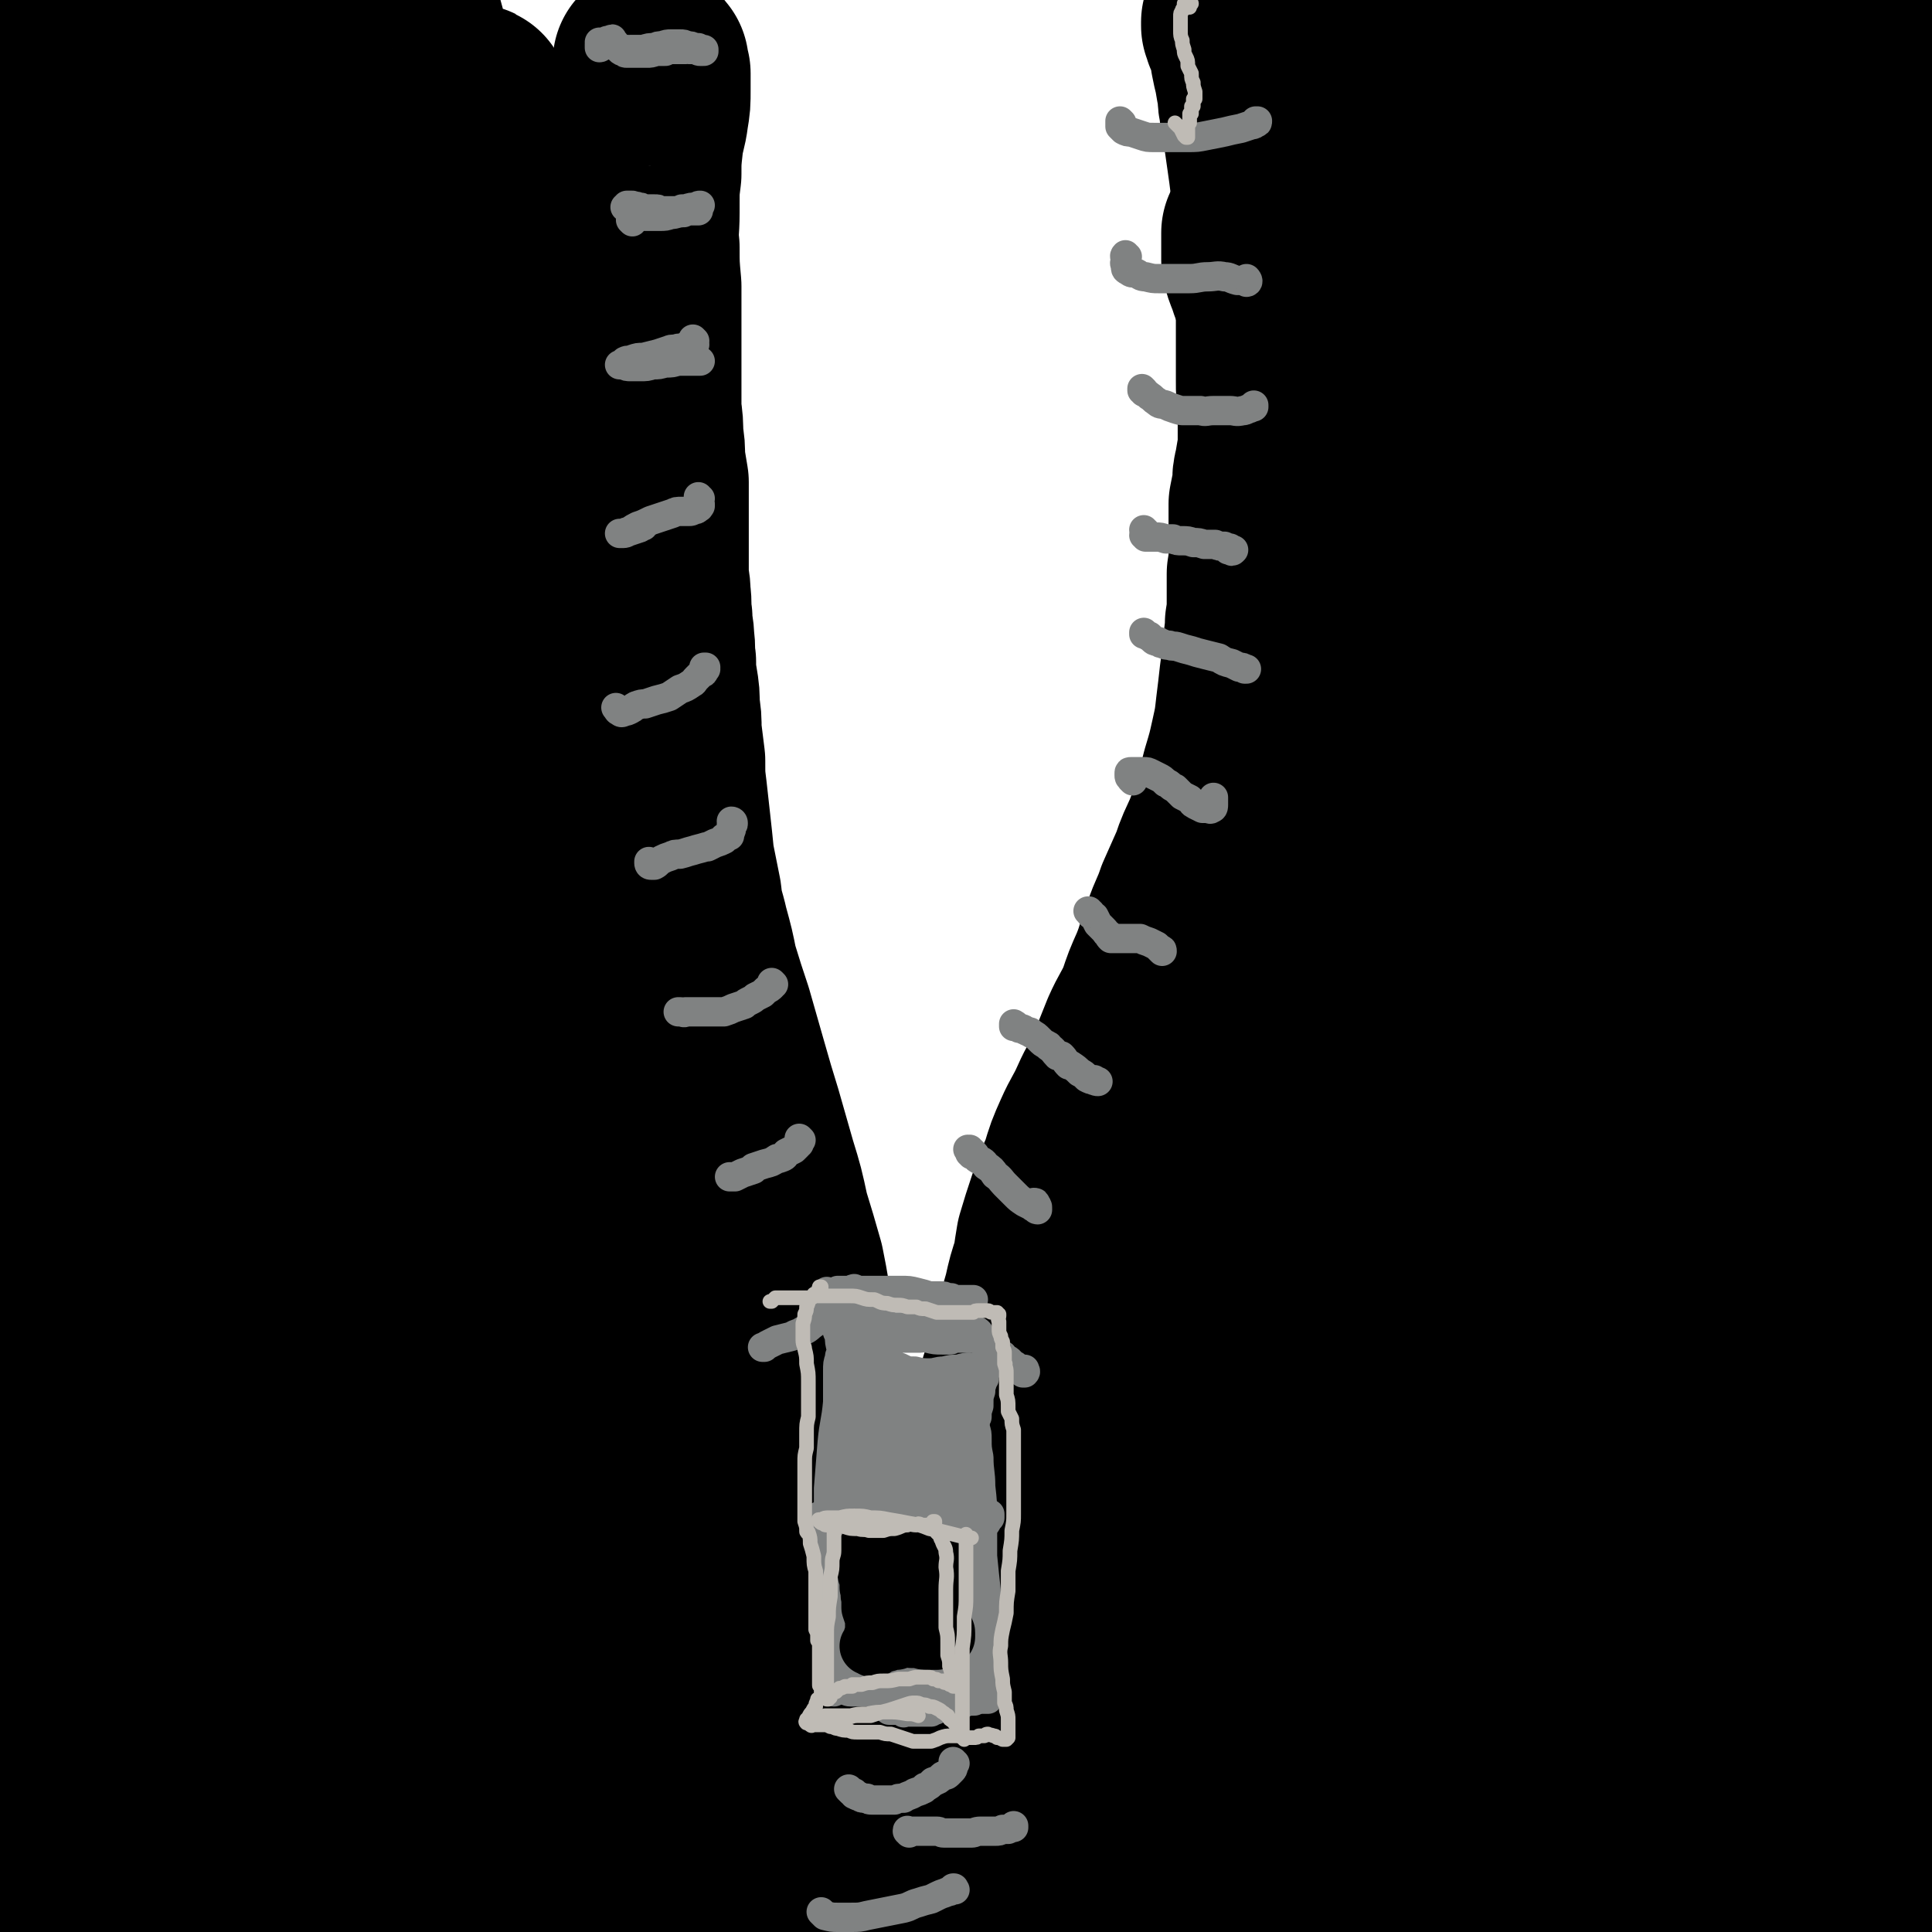 <svg viewBox='0 0 1054 1054' version='1.1' xmlns='http://www.w3.org/2000/svg' xmlns:xlink='http://www.w3.org/1999/xlink'><g fill='none' stroke='rgb(0,0,0)' stroke-width='105' stroke-linecap='round' stroke-linejoin='round'><path d='M355,38c0,0 -1,0 -1,-1 0,0 0,0 0,0 0,-1 0,-1 0,-2 0,0 0,0 0,-1 0,0 0,0 0,0 0,0 0,0 0,0 0,0 1,-1 1,0 0,0 0,0 1,1 0,0 0,0 0,0 0,3 0,3 1,5 0,0 0,0 0,0 0,4 0,4 0,8 0,1 0,1 0,1 0,7 0,7 -1,13 -1,8 -2,8 -3,16 -1,9 -1,9 -1,17 -1,8 -1,8 -1,16 0,2 0,2 0,5 0,10 -1,10 0,19 0,10 0,10 1,21 0,8 0,8 0,15 0,2 0,2 0,3 0,9 0,9 0,18 0,8 0,8 0,16 0,8 0,8 0,16 1,7 1,7 1,14 1,6 1,6 1,13 1,6 1,6 2,12 0,6 0,6 0,12 0,7 0,7 0,13 0,6 0,6 0,12 0,6 0,6 0,12 0,6 1,6 1,12 1,7 0,7 1,13 0,6 1,6 1,12 1,6 0,6 1,12 0,6 0,6 1,12 1,6 1,6 1,13 1,6 1,6 1,13 1,8 1,8 2,16 0,9 0,9 1,17 1,9 1,9 2,18 1,9 1,9 2,19 2,10 2,10 4,20 1,10 2,10 4,19 3,11 3,11 5,21 4,13 4,13 8,25 4,14 4,14 8,28 4,14 4,14 8,27 4,14 4,14 8,28 4,13 4,13 7,27 4,13 4,13 8,27 3,15 3,16 5,31 3,17 3,17 6,34 3,17 3,17 6,33 3,16 2,16 6,31 3,14 4,14 8,28 5,15 5,15 10,29 6,15 6,15 11,30 6,16 6,16 12,32 6,14 6,14 11,28 4,12 4,12 7,24 2,8 2,8 3,16 1,6 2,6 2,12 1,4 1,4 1,9 -1,4 0,5 -2,8 -1,3 -1,4 -3,6 -2,2 -2,1 -4,2 '/><path d='M259,56c0,0 -1,-2 -1,-1 -1,1 -1,2 -1,5 0,8 1,8 1,16 0,14 0,14 0,27 1,19 1,19 1,39 -1,24 -1,24 -2,48 -1,26 -1,26 -2,53 -1,28 -1,28 -2,56 0,28 0,28 0,56 -1,26 -1,26 -1,52 0,21 -1,21 -1,42 0,15 0,15 0,30 0,7 0,8 -1,14 0,1 0,1 0,0 -2,-6 -2,-7 -3,-14 -1,-14 -1,-14 -3,-28 -3,-25 -3,-25 -6,-51 -3,-25 -4,-25 -6,-50 -5,-41 -6,-41 -9,-82 -2,-34 -1,-34 -1,-67 0,-24 1,-24 1,-48 0,-5 0,-5 1,-9 1,-21 1,-21 2,-42 0,-4 0,-4 0,-8 0,-21 1,-21 0,-43 0,-15 0,-15 -2,-30 -1,-7 -2,-7 -4,-14 0,-1 0,-2 0,-2 -2,-1 -4,-3 -5,-1 -5,6 -5,8 -8,16 -6,19 -5,20 -9,39 -4,22 -4,22 -7,45 -1,5 -1,5 -1,10 -3,33 -3,33 -4,65 -1,36 -1,37 -1,73 1,37 2,37 3,74 2,32 2,32 3,64 1,21 0,21 1,41 0,4 0,4 0,7 -1,13 0,13 -2,26 0,3 -1,3 -2,5 0,0 0,0 -1,0 -2,-6 -3,-6 -5,-11 -1,-2 -1,-2 -1,-4 -3,-15 -4,-15 -6,-30 -2,-14 -2,-14 -4,-28 -1,-3 -1,-3 -1,-7 -4,-22 -4,-22 -7,-45 0,-5 0,-5 -1,-11 -4,-30 -4,-30 -8,-61 0,-6 -1,-6 -1,-12 -4,-38 -4,-38 -8,-75 -2,-31 -2,-31 -4,-62 -1,-22 -1,-22 -1,-44 0,-13 0,-13 2,-25 0,-3 1,-7 1,-6 1,3 1,7 2,13 0,17 0,17 0,33 0,25 1,25 0,51 -1,31 -1,31 -3,61 -2,31 -2,31 -5,62 -2,23 -3,23 -6,46 0,4 0,4 -1,9 -3,20 -3,20 -7,40 -3,12 -2,13 -7,24 -1,4 -4,8 -5,7 -3,-3 -3,-8 -4,-15 -2,-19 -2,-20 -4,-39 -2,-29 -2,-29 -4,-59 -3,-35 -3,-35 -6,-70 -2,-34 -3,-34 -5,-68 -3,-28 -3,-28 -4,-56 -1,-20 -1,-20 -1,-40 -1,-11 0,-11 0,-22 0,-2 0,-6 0,-5 -1,2 -1,6 -2,12 -2,15 -2,15 -4,30 -3,25 -3,25 -5,50 -3,33 -3,33 -5,65 -2,33 -1,33 -2,66 -2,28 -1,28 -3,56 -1,17 -1,17 -3,34 0,3 0,3 -1,5 -1,12 0,12 -3,24 -1,3 -2,7 -3,6 -3,-3 -3,-7 -5,-15 -5,-19 -4,-19 -9,-38 -6,-29 -6,-29 -13,-58 -9,-34 -9,-34 -19,-69 -9,-35 -9,-35 -19,-70 '/><path d='M6,14c0,-1 -1,-1 -1,-1 0,0 0,0 0,0 0,2 0,2 0,3 0,1 0,1 0,2 1,4 1,4 1,8 1,1 0,1 1,2 1,7 1,7 3,15 1,2 1,2 1,3 3,11 2,11 5,22 1,2 1,2 2,5 4,16 4,16 8,32 3,17 3,17 6,34 2,13 2,14 4,27 0,2 1,2 1,4 1,12 1,12 1,24 1,6 1,6 1,12 0,1 0,1 0,2 0,2 -1,2 -1,4 0,0 0,1 0,1 -1,-2 -1,-2 -2,-4 -4,-7 -4,-7 -7,-15 -5,-13 -5,-13 -10,-26 -5,-16 -5,-16 -9,-32 -4,-17 -4,-17 -6,-35 -3,-18 -3,-18 -5,-36 -2,-17 -2,-17 -4,-34 -1,-14 -1,-14 -2,-27 0,-9 -1,-10 0,-18 0,-3 1,-6 2,-6 2,0 4,2 5,5 2,7 1,7 3,15 2,11 2,11 4,22 2,14 2,14 5,27 4,15 4,15 8,29 4,17 5,17 10,33 6,18 6,18 12,36 6,20 6,19 11,39 5,22 5,22 8,44 4,22 3,22 5,45 2,22 2,22 3,44 0,23 0,23 0,45 -1,23 -1,23 -2,46 -1,23 -1,23 -2,46 -1,24 -1,24 -1,48 0,25 0,25 -1,50 0,24 0,24 0,48 0,23 0,23 0,47 1,23 1,23 1,45 1,23 1,23 2,45 1,22 1,22 3,44 2,21 2,21 4,42 1,19 1,19 3,39 1,17 1,17 2,34 1,14 1,14 2,29 0,12 0,12 1,24 0,9 0,9 0,19 0,6 0,6 0,12 1,3 1,3 1,5 0,1 1,2 1,2 1,0 1,-1 2,-3 0,-3 0,-3 0,-6 0,-7 1,-7 0,-13 0,-10 0,-10 -2,-20 -2,-17 -2,-17 -4,-34 -2,-12 -2,-12 -3,-24 '/><path d='M41,363c0,0 -1,-1 -1,-1 0,0 0,0 0,1 0,6 -1,6 -2,12 -2,14 -2,14 -3,28 -2,23 -2,23 -3,46 -2,29 -2,29 -2,58 -1,33 -1,33 0,66 1,34 1,34 3,68 2,31 2,31 4,63 1,28 1,28 3,57 1,26 1,26 2,52 0,4 0,4 0,8 1,24 1,24 1,48 0,18 0,18 0,35 0,3 0,3 0,6 0,16 0,16 0,31 0,10 0,10 -1,19 0,5 0,5 0,9 1,1 1,3 2,2 0,0 0,-1 1,-3 0,-1 0,-1 0,-1 1,-5 1,-5 1,-9 1,-2 0,-2 0,-3 1,-8 1,-8 1,-15 0,-2 0,-2 0,-4 1,-11 1,-11 1,-23 0,-3 0,-3 0,-6 0,-21 0,-21 0,-42 0,-30 0,-30 1,-59 0,-32 0,-32 1,-63 0,-7 0,-7 0,-14 2,-41 1,-41 3,-82 2,-36 2,-37 7,-73 4,-26 4,-26 10,-52 4,-15 4,-18 11,-28 1,-2 5,0 7,3 4,11 2,13 3,26 3,30 2,30 3,60 1,6 1,6 1,13 0,45 0,45 0,90 0,53 0,53 -1,107 0,53 -1,53 0,106 0,45 0,45 2,89 2,31 3,31 6,62 1,15 0,16 3,30 1,2 4,3 5,1 2,-13 0,-15 0,-30 1,-30 1,-30 1,-60 1,-44 1,-44 1,-87 0,-53 0,-53 0,-105 0,-56 0,-56 0,-111 0,-51 -1,-51 1,-102 2,-39 2,-39 7,-78 3,-24 3,-24 9,-48 2,-10 3,-16 7,-19 2,-1 3,5 4,10 2,20 1,20 2,40 1,37 1,37 2,74 2,51 2,51 3,101 2,56 2,56 4,113 2,49 2,49 4,98 2,36 2,36 4,73 2,23 2,23 4,46 2,10 2,16 4,20 1,2 2,-3 3,-7 2,-21 2,-21 2,-41 2,-62 1,-62 2,-123 1,-65 1,-65 2,-131 1,-59 -1,-59 1,-118 2,-51 1,-51 6,-101 3,-35 4,-35 11,-68 4,-16 4,-20 11,-30 1,-3 6,0 6,4 5,20 3,22 4,44 3,41 2,41 4,82 2,54 2,54 4,108 2,55 1,55 4,110 2,49 3,49 6,98 3,40 3,40 6,79 2,28 2,28 5,56 1,15 1,15 3,29 0,3 2,6 3,5 2,-9 2,-12 3,-24 0,-29 0,-29 -1,-58 -1,-43 -2,-43 -3,-87 -2,-53 -2,-53 -4,-106 -2,-58 -3,-58 -5,-117 -1,-53 -3,-53 -1,-106 2,-40 3,-40 8,-79 3,-25 3,-25 10,-49 2,-10 4,-17 8,-18 3,-1 4,6 5,12 5,25 4,26 6,51 6,57 5,58 11,115 7,58 8,58 16,116 8,57 8,57 16,114 7,47 7,47 15,94 5,32 5,32 10,65 3,19 3,19 5,37 1,5 1,10 1,10 1,0 1,-5 0,-9 -1,-21 -2,-21 -4,-42 -4,-35 -4,-35 -8,-69 -5,-43 -5,-43 -12,-86 -7,-48 -7,-48 -15,-97 -8,-50 -9,-50 -16,-100 -4,-37 -4,-37 -7,-75 -2,-21 -2,-21 -2,-43 0,-24 1,-24 1,-48 0,-2 0,-2 1,-3 1,-3 2,-6 3,-6 3,1 3,5 5,9 1,2 1,2 1,4 4,18 4,18 7,36 1,4 1,4 1,9 6,34 5,34 11,69 8,45 9,44 17,89 7,41 6,41 13,81 1,8 1,8 3,16 9,39 9,39 18,77 1,8 1,8 3,15 9,34 9,34 18,68 2,6 2,6 3,12 7,27 7,27 14,53 2,4 2,4 3,9 6,21 6,21 12,41 3,9 3,9 5,17 0,1 0,1 0,2 0,1 0,2 0,1 -2,-8 -1,-9 -4,-17 -5,-17 -5,-17 -10,-33 -1,-4 -1,-4 -2,-8 -8,-27 -9,-27 -16,-53 -10,-33 -10,-33 -18,-66 -9,-35 -10,-35 -18,-70 -6,-28 -5,-28 -10,-56 -2,-17 -1,-17 -3,-33 0,-3 0,-3 -1,-6 0,-10 -1,-10 -1,-20 0,-2 0,-5 1,-4 1,4 1,6 2,13 5,19 4,19 9,38 7,25 7,26 15,51 9,30 10,30 20,60 10,31 11,31 21,63 8,27 7,27 15,54 6,20 6,20 11,41 4,16 4,16 8,32 2,10 2,10 4,19 2,4 2,4 5,8 1,2 1,2 2,3 1,1 1,1 2,1 0,1 1,1 1,0 0,0 0,0 -1,0 -1,-1 -1,-1 -3,-1 -3,-1 -3,-2 -6,-3 -4,-1 -4,-1 -8,-1 -6,-1 -6,-1 -12,-2 -8,-2 -8,-2 -17,-4 -11,-3 -11,-3 -21,-5 -13,-2 -13,-2 -26,-3 -15,-2 -15,-1 -29,-3 -17,-2 -17,-2 -34,-4 -12,-2 -12,-2 -24,-3 -15,-1 -15,-2 -30,0 -14,1 -14,1 -27,5 -12,4 -12,5 -23,10 -8,3 -8,4 -15,8 -8,3 -8,3 -15,7 -9,3 -9,4 -18,6 -10,3 -10,3 -21,4 -11,2 -11,2 -22,3 -9,1 -9,0 -19,1 -8,0 -8,0 -15,0 -6,0 -6,1 -11,0 -3,0 -4,0 -7,-2 -2,-2 -2,-2 -3,-5 -1,-3 -2,-3 -1,-6 0,-3 1,-4 3,-5 5,-3 5,-3 11,-4 9,-1 9,-1 18,-1 14,-1 14,0 27,0 20,0 20,0 40,0 22,0 22,0 45,0 17,0 17,-1 35,-1 18,0 18,0 36,1 22,1 22,2 44,3 13,0 13,1 25,0 6,0 6,0 12,-1 1,-1 2,-1 2,-1 0,-1 -2,-1 -3,-1 -9,-1 -9,0 -18,-1 -15,0 -15,0 -29,-1 -12,0 -12,0 -24,0 -17,0 -17,-1 -35,0 -19,0 -19,0 -37,1 -11,0 -11,1 -23,1 -13,1 -13,2 -26,2 -16,1 -16,2 -32,2 -16,0 -16,0 -32,0 -14,0 -14,0 -27,-1 -10,-1 -10,-1 -20,-3 -8,-1 -8,-1 -15,-1 -4,-1 -5,-1 -9,-1 -2,0 -2,1 -3,2 '/><path d='M711,170c0,0 0,-1 -1,-1 -2,0 -2,1 -4,0 -6,-3 -7,-2 -11,-7 -4,-4 -4,-5 -6,-11 -2,-5 -2,-5 -3,-9 0,-7 0,-8 0,-15 '/><path d='M677,10c0,0 0,-1 -1,-1 0,0 0,1 0,1 0,1 0,1 -1,2 0,1 0,1 0,1 0,1 0,1 0,1 1,1 1,1 1,3 0,0 1,0 1,0 1,3 1,3 2,6 1,3 1,3 1,6 0,1 0,1 0,2 1,5 1,5 2,9 1,6 1,6 2,11 0,4 0,4 1,8 0,1 0,1 0,2 1,5 1,5 2,9 0,1 0,1 0,2 1,7 1,7 2,14 1,7 1,7 2,15 1,7 1,7 1,14 0,8 0,8 0,15 1,11 1,11 1,22 1,8 1,8 1,16 0,7 0,7 0,15 0,7 0,7 0,13 0,6 0,6 0,12 0,6 0,6 1,12 0,6 0,6 0,13 0,6 0,6 0,12 -1,5 -1,5 -2,11 -1,4 -1,4 -1,9 -1,5 -1,5 -2,10 0,6 0,6 0,12 0,6 0,6 0,13 0,7 0,7 -1,13 0,7 0,7 0,14 0,7 0,7 -1,13 0,7 -1,7 -1,14 -1,8 -1,8 -2,15 -1,9 -1,9 -2,17 -1,9 -1,9 -3,18 -2,9 -2,9 -5,19 -2,8 -2,8 -5,17 -2,8 -2,8 -5,16 -4,9 -4,8 -7,17 -4,9 -4,9 -8,18 -3,9 -4,9 -7,18 -4,10 -3,10 -7,20 -4,9 -4,9 -7,18 -4,9 -5,9 -9,18 -4,10 -4,10 -8,20 -4,9 -5,9 -9,18 -4,9 -5,9 -9,18 -4,9 -4,9 -7,19 -4,9 -4,9 -7,18 -3,9 -3,9 -6,19 -1,6 -1,6 -2,13 -3,9 -3,9 -5,18 -2,7 -2,7 -4,14 -2,8 -2,8 -4,15 -2,7 -2,7 -4,15 -2,6 -2,6 -3,12 -1,6 -1,6 -2,12 -1,4 -1,4 -2,8 -1,4 0,4 -1,8 -1,3 -1,3 -2,7 0,3 -1,3 -1,7 -1,3 -1,3 -1,6 -1,2 -1,2 -1,5 0,3 0,3 -1,6 0,3 0,3 0,7 -1,4 -1,4 -2,9 -2,4 -2,4 -5,8 -2,3 -2,3 -5,5 -2,3 -2,3 -4,6 -1,2 -1,2 -2,5 0,4 0,4 1,8 1,4 1,5 3,9 2,5 3,5 5,9 3,6 3,6 6,11 2,6 2,6 3,12 2,5 2,5 3,10 1,6 1,6 2,12 0,6 0,6 1,11 1,7 1,7 1,13 1,6 1,6 1,12 1,5 1,5 2,10 0,5 0,5 0,10 1,6 1,6 1,13 0,6 0,6 0,13 1,5 1,5 2,11 0,4 0,4 1,7 0,2 0,2 1,3 0,1 0,1 0,1 1,0 1,0 2,0 1,0 1,0 2,-1 1,0 1,0 1,-1 1,-2 1,-2 1,-4 0,-4 0,-4 -1,-8 0,-6 -1,-6 -2,-11 -1,-7 -1,-7 -2,-14 -1,-5 -1,-5 -3,-11 '/><path d='M717,93c0,0 -1,0 -1,-1 0,0 0,1 0,1 4,-7 4,-8 7,-15 1,-3 1,-3 2,-5 5,-11 4,-11 10,-21 3,-5 3,-6 7,-10 1,-1 1,-1 3,-2 0,0 1,0 1,0 1,4 2,4 2,9 1,9 0,9 0,18 0,2 0,2 0,5 -1,17 -1,17 -1,34 1,33 2,33 4,66 1,31 2,31 3,62 1,29 0,29 0,58 0,20 0,20 0,39 0,10 1,10 1,20 0,1 1,4 1,3 0,-3 0,-6 0,-12 -1,-19 -1,-19 -2,-37 -1,-28 0,-28 -1,-55 -2,-36 -2,-36 -4,-71 -2,-28 -3,-28 -4,-56 -2,-33 -2,-33 -2,-66 0,-25 0,-26 3,-50 2,-17 2,-17 6,-33 2,-6 2,-8 5,-12 0,-1 1,1 2,3 1,11 1,11 1,22 2,21 1,21 3,41 2,30 3,30 6,61 5,42 6,42 11,84 4,44 4,44 8,88 2,31 1,31 3,63 1,21 2,21 2,42 1,12 1,12 0,25 0,3 -2,7 -2,6 -2,-1 -2,-5 -2,-10 -3,-18 -3,-18 -4,-37 -2,-28 -2,-28 -3,-56 -1,-39 -1,-39 -1,-78 0,-40 -2,-41 2,-81 3,-32 4,-32 11,-64 6,-24 6,-24 14,-47 5,-13 5,-13 12,-24 3,-5 5,-7 8,-7 2,1 2,5 2,9 1,14 0,14 1,27 0,25 1,25 1,50 1,38 0,38 2,75 1,44 0,44 3,87 2,35 4,35 7,69 2,23 2,23 3,46 0,14 0,14 0,27 0,3 -1,7 -1,6 -1,-2 -2,-6 -2,-12 -1,-19 -1,-19 -1,-38 1,-31 1,-31 2,-61 2,-40 0,-40 3,-80 2,-43 2,-43 7,-85 3,-31 3,-32 8,-62 4,-19 4,-19 10,-37 2,-6 3,-8 7,-12 2,-1 4,-1 5,1 3,5 3,7 5,14 3,17 3,17 4,35 3,29 3,29 4,59 2,35 2,35 4,70 1,33 2,33 4,66 1,26 2,25 3,51 1,17 1,17 1,34 1,8 0,11 0,15 0,2 -1,-2 -1,-4 0,-13 1,-13 1,-26 1,-23 1,-23 2,-47 1,-32 1,-32 2,-64 2,-35 2,-35 5,-70 2,-31 2,-31 7,-62 3,-21 3,-22 8,-43 2,-10 3,-12 7,-19 1,-2 4,0 5,2 3,11 2,12 3,24 2,25 1,25 2,49 3,34 3,34 6,68 3,34 3,34 5,69 2,29 3,29 4,58 2,19 1,19 2,39 1,11 1,11 2,22 0,3 1,7 0,6 0,-2 -1,-6 -1,-12 -2,-15 -2,-15 -2,-31 -1,-25 0,-25 0,-50 0,-33 0,-33 0,-65 0,-34 -1,-34 0,-68 1,-29 1,-29 4,-57 2,-19 2,-19 6,-37 0,-2 1,-2 1,-4 3,-6 1,-8 5,-12 1,-2 3,-1 5,-1 0,0 0,1 0,2 1,6 1,6 2,13 0,2 0,2 0,4 1,14 1,14 2,28 1,4 1,4 2,7 2,21 1,21 3,42 1,5 1,5 2,10 3,31 3,31 6,61 3,30 4,30 6,60 1,22 1,22 1,45 1,15 1,15 0,29 0,6 -1,6 -2,13 0,1 0,1 0,1 -1,2 -2,2 -3,3 0,0 0,0 0,0 -1,-4 -1,-4 -2,-8 -1,-2 -1,-2 -1,-3 -1,-13 -1,-13 -2,-26 -1,-21 -1,-21 -1,-42 -1,-27 -1,-27 -1,-55 -1,-25 -1,-25 -1,-51 -1,-5 0,-5 -1,-10 0,-24 0,-24 -1,-48 0,-4 0,-4 0,-9 0,-21 -1,-21 0,-42 1,-12 1,-12 4,-24 1,-4 2,-4 3,-9 1,0 0,-1 0,-1 1,0 3,0 3,2 2,7 1,8 2,15 1,15 1,15 2,30 1,21 1,21 3,42 2,25 2,25 4,50 2,22 2,22 4,43 0,5 0,5 0,9 2,27 2,27 3,53 1,26 1,26 1,52 0,26 0,26 0,51 1,24 0,24 2,48 2,21 2,21 6,42 2,17 3,16 6,33 2,13 2,13 4,25 1,10 2,10 3,20 1,8 1,8 2,16 0,6 1,7 0,13 -1,5 -2,5 -4,10 -2,5 -3,5 -6,9 -3,6 -3,6 -6,11 -3,7 -3,7 -6,15 -2,9 -2,9 -4,18 -2,11 -2,11 -3,22 -2,11 -2,11 -4,22 -1,10 -2,10 -4,20 -1,8 -1,8 -3,16 -2,5 -2,5 -3,11 -1,3 -1,4 -3,7 0,0 -1,0 -2,-1 -2,-6 -2,-6 -4,-13 -4,-15 -4,-15 -7,-30 -5,-23 -5,-23 -9,-47 -6,-29 -5,-29 -10,-58 -6,-33 -6,-33 -13,-66 -6,-30 -6,-30 -12,-60 -5,-19 -4,-19 -9,-38 -2,-5 -3,-11 -5,-10 -2,1 -2,7 -4,15 -3,19 -2,19 -4,39 -3,28 -3,28 -5,57 -2,35 -1,35 -4,69 -2,35 -2,35 -6,69 -2,27 -2,28 -7,55 -2,17 -2,17 -7,34 -2,9 -5,18 -8,17 -3,-2 -3,-12 -3,-24 -2,-27 -2,-27 -2,-54 0,-37 1,-37 2,-75 0,-36 0,-36 1,-73 2,-26 2,-26 4,-53 2,-26 2,-26 5,-53 2,-20 2,-20 6,-39 1,-5 3,-12 3,-10 0,3 -1,10 -3,21 -8,45 -9,45 -18,89 -10,45 -9,45 -19,90 -11,44 -11,44 -24,87 -12,37 -12,37 -26,73 -10,25 -9,26 -23,48 -9,16 -11,21 -23,28 -5,3 -9,-2 -11,-8 -7,-20 -5,-22 -6,-44 -1,-39 0,-39 3,-77 3,-50 3,-50 9,-99 4,-38 5,-38 11,-76 5,-27 5,-27 11,-54 4,-21 4,-21 10,-42 2,-8 3,-13 5,-16 1,-1 0,4 -1,8 -3,19 -3,20 -8,39 -11,46 -12,46 -24,92 -2,7 -2,7 -5,14 -12,36 -12,36 -25,71 -15,39 -15,39 -29,79 -2,5 -2,6 -4,11 -10,27 -10,27 -20,53 -6,13 -6,13 -12,26 -1,1 -1,2 -2,3 -2,4 -5,9 -5,7 -2,-5 -1,-10 0,-19 4,-25 5,-24 10,-49 5,-29 6,-29 11,-58 2,-6 1,-6 3,-13 7,-34 7,-34 14,-69 2,-7 1,-7 3,-14 11,-40 10,-40 22,-81 8,-30 9,-30 19,-59 7,-19 7,-19 16,-36 3,-6 4,-6 7,-11 0,0 0,0 0,0 1,2 1,3 1,6 0,2 0,2 -1,3 -6,20 -5,20 -12,40 -11,28 -11,28 -23,55 -14,32 -16,32 -30,64 -16,36 -16,36 -31,72 -13,29 -13,30 -25,59 -2,6 -2,6 -4,12 -11,28 -11,28 -21,57 -8,20 -7,20 -14,40 -4,9 -4,9 -7,17 0,1 0,1 -1,2 0,1 -1,2 -1,1 0,-6 1,-7 2,-15 4,-19 3,-19 8,-37 7,-26 8,-26 16,-52 9,-32 9,-32 19,-64 11,-33 11,-33 24,-66 10,-26 10,-26 22,-50 8,-16 8,-16 18,-30 2,-3 6,-7 7,-5 2,5 2,10 0,20 -4,25 -5,25 -12,50 -10,35 -10,35 -22,69 -13,40 -14,40 -28,80 -14,40 -14,41 -27,82 -11,36 -12,36 -22,72 -7,26 -7,27 -12,54 -3,13 -2,13 -5,27 0,2 -1,5 0,4 2,-3 3,-6 6,-12 5,-14 4,-15 8,-30 5,-19 4,-19 10,-38 6,-18 6,-18 13,-36 6,-12 5,-13 13,-23 3,-4 6,-7 9,-6 4,2 5,6 6,13 4,16 2,16 4,32 3,24 3,24 6,49 3,29 3,29 5,58 2,26 1,26 2,52 0,16 1,16 0,32 -1,6 0,9 -3,12 -1,2 -4,-1 -5,-4 -5,-13 -6,-13 -8,-27 -3,-19 -2,-19 -4,-37 -2,-31 -1,-31 -2,-61 -1,-28 -2,-28 -1,-55 0,-19 1,-19 4,-37 1,-6 2,-10 4,-11 2,-1 3,3 4,7 2,17 1,17 3,35 2,27 3,27 4,54 2,31 3,31 3,62 1,27 1,27 0,54 -1,16 -1,16 -3,31 -1,6 -1,10 -3,11 -1,1 -1,-2 -1,-6 -2,-14 -2,-14 -2,-28 1,-26 1,-26 3,-53 1,-33 1,-33 3,-66 3,-33 3,-33 8,-65 4,-23 4,-23 11,-45 3,-9 4,-11 10,-17 1,-2 4,0 5,3 5,13 4,14 7,29 5,26 4,26 8,53 6,36 6,36 12,72 5,35 5,35 9,70 3,22 2,22 5,44 1,9 1,11 4,19 0,0 1,-1 1,-1 2,-12 2,-13 2,-25 1,-26 0,-26 0,-53 0,-36 0,-36 0,-71 -1,-39 -3,-39 -2,-78 1,-30 1,-30 5,-60 3,-17 3,-18 9,-32 2,-3 5,-5 7,-3 5,10 4,13 7,27 4,18 3,18 6,37 6,34 6,34 12,68 1,6 1,6 3,13 6,31 6,31 12,62 1,6 1,6 2,12 5,22 5,22 9,44 1,3 1,3 2,6 2,10 2,10 5,21 0,1 0,1 0,2 1,2 1,5 2,3 1,-3 1,-6 1,-12 1,-15 0,-15 0,-29 0,-4 0,-4 0,-8 -1,-23 -1,-23 -2,-45 0,-5 0,-5 0,-10 -1,-30 -2,-30 -1,-60 1,-25 1,-25 4,-50 2,-13 3,-13 6,-26 1,-1 1,-2 2,-3 3,-4 3,-8 6,-8 4,1 5,5 8,10 5,13 4,14 8,27 1,4 1,4 2,8 5,24 5,24 10,47 2,5 2,5 3,11 5,23 5,23 9,45 4,20 4,20 8,40 3,19 3,19 6,37 2,13 2,13 3,25 1,3 1,8 1,7 -1,-1 -1,-6 -2,-11 -3,-24 -4,-24 -7,-48 -5,-43 -5,-43 -8,-87 -3,-37 -3,-37 -3,-73 0,-26 0,-27 3,-52 2,-13 3,-13 6,-25 3,-8 3,-8 6,-15 1,-2 1,-2 2,-3 4,-2 5,-7 8,-4 6,4 7,8 10,18 7,21 6,22 10,43 6,33 6,33 11,65 4,34 4,34 6,68 2,27 2,27 3,54 1,15 0,15 0,31 0,6 -1,9 -2,12 0,1 0,-2 0,-4 0,-12 0,-12 0,-23 1,-23 1,-23 2,-46 1,-33 0,-33 1,-66 1,-39 1,-39 2,-77 1,-36 2,-36 4,-72 2,-26 1,-26 4,-52 1,-13 2,-14 5,-26 0,-1 2,0 2,1 1,13 0,14 1,28 2,27 1,27 3,55 3,37 4,37 8,74 3,37 3,37 6,75 2,31 2,31 4,61 0,21 0,21 0,42 0,12 0,12 -1,25 0,4 -1,8 -1,8 -1,0 0,-4 0,-7 0,-14 0,-14 1,-27 0,-23 0,-23 1,-46 1,-31 1,-31 3,-62 1,-36 1,-36 2,-72 1,-35 1,-35 2,-70 1,-27 1,-27 2,-54 0,-15 0,-15 1,-30 0,-3 1,-8 1,-6 1,4 1,9 2,18 2,20 1,20 3,41 3,30 3,30 6,61 4,35 4,35 8,71 3,34 3,34 5,67 2,27 2,27 2,53 0,17 -1,17 -3,35 -1,8 -1,8 -3,17 0,1 -1,3 -1,3 0,-7 1,-9 1,-17 1,-18 1,-18 2,-36 1,-26 1,-26 2,-53 0,-31 0,-31 0,-62 0,-32 0,-32 -1,-63 0,-26 -1,-26 -1,-51 0,-15 0,-15 0,-30 0,-5 1,-9 1,-9 1,0 1,4 2,8 1,11 0,12 2,23 2,21 2,21 5,42 4,28 4,28 8,55 5,33 6,33 11,65 5,33 6,33 9,65 2,24 3,24 3,47 0,24 0,24 -3,47 -1,11 -1,12 -5,22 -2,3 -3,6 -6,5 -2,0 -2,-3 -3,-7 -3,-9 -3,-9 -4,-18 -1,-13 -1,-13 -2,-26 -1,-15 -1,-15 -2,-30 0,-16 0,-16 -1,-33 -1,-19 0,-19 -2,-38 -2,-22 -3,-22 -6,-44 0,-4 0,-4 0,-8 -4,-26 -4,-25 -8,-51 -4,-27 -4,-27 -8,-54 -3,-23 -3,-23 -6,-45 -1,-5 -1,-5 -1,-9 -3,-22 -3,-22 -5,-44 -1,-4 -1,-4 -1,-8 -3,-21 -3,-21 -4,-41 -1,-4 -1,-4 -1,-8 -1,-18 -1,-18 -2,-36 0,-4 0,-4 0,-8 -1,-20 -1,-20 -1,-41 -1,-16 0,-16 0,-33 -1,-4 -1,-4 0,-7 0,-17 0,-17 1,-33 1,-4 1,-4 1,-7 1,-15 1,-15 3,-31 0,-3 0,-3 0,-6 1,-14 1,-14 2,-28 1,-2 1,-2 1,-5 0,-11 0,-11 0,-22 0,-2 0,-2 0,-5 0,-11 0,-11 -1,-22 -1,-8 -1,-8 -2,-16 -1,-2 -1,-2 -1,-3 -1,-11 -1,-11 -1,-21 -1,-11 0,-11 0,-22 0,-11 0,-11 0,-23 0,-10 0,-10 -1,-21 -1,-9 -1,-8 -2,-17 -1,-8 -1,-8 -2,-16 -1,-8 -1,-8 -1,-16 0,-10 0,-10 1,-19 1,-11 1,-11 2,-21 2,-10 2,-10 3,-20 1,-10 1,-10 2,-19 0,-10 1,-10 0,-19 0,-10 0,-10 -2,-20 -2,-9 -2,-9 -4,-19 -2,-9 -2,-9 -5,-18 -3,-8 -2,-9 -6,-16 -3,-7 -3,-7 -7,-13 -2,-3 -2,-2 -5,-5 '/></g>
<g fill='none' stroke='rgb(128,130,130)' stroke-width='16' stroke-linecap='round' stroke-linejoin='round'><path d='M328,24c0,0 -1,-1 -1,-1 0,0 1,1 1,1 0,0 -1,0 -1,0 0,0 0,0 0,1 -1,0 -1,0 0,0 0,0 0,1 0,1 1,0 1,-1 1,-1 1,0 1,0 1,-1 0,0 0,0 1,0 0,-1 0,-1 0,-1 0,0 0,0 1,0 0,-1 0,-1 1,-1 1,0 1,0 1,0 1,-1 1,-1 1,0 0,0 0,0 0,0 0,0 0,0 0,0 0,0 0,0 1,1 0,0 0,0 0,0 1,1 1,1 1,2 1,0 1,0 1,1 1,1 1,1 1,1 1,1 1,1 2,1 1,1 1,1 2,1 1,0 1,0 2,0 2,0 2,0 4,0 3,0 3,0 5,0 2,0 2,0 5,-1 2,0 2,0 5,0 2,-1 2,-1 5,-1 2,0 2,0 4,0 1,0 1,0 2,0 1,0 1,-1 2,0 1,0 1,0 2,0 1,0 1,0 2,0 0,1 0,0 1,0 0,1 0,1 1,1 0,0 0,0 0,0 1,0 1,0 1,0 0,0 0,0 1,0 0,0 0,0 0,-1 0,0 0,0 0,0 0,0 0,0 0,0 0,0 0,0 -1,0 -1,0 -1,0 -2,-1 -1,0 -1,0 -2,0 0,0 0,0 0,0 -2,-1 -2,-1 -4,-1 0,0 0,0 0,0 -2,-1 -2,-1 -4,-1 0,0 0,0 -1,0 -1,0 -1,0 -3,0 -1,0 -1,0 -1,0 -2,0 -2,0 -5,1 -2,0 -2,0 -4,1 0,0 0,0 0,0 -3,0 -3,0 -6,1 -1,0 -1,0 -3,0 0,0 0,0 -1,0 -1,0 -1,0 -3,0 0,1 0,0 -1,0 -1,0 -1,0 -2,0 -1,0 -1,0 -1,0 -1,0 -1,0 -1,0 0,0 0,0 0,0 0,0 0,0 0,0 0,0 0,0 0,0 0,0 0,0 0,0 1,0 1,0 1,0 1,1 1,1 2,1 '/><path d='M345,121c0,0 -1,-1 -1,-1 0,0 0,0 0,0 0,0 0,0 0,0 0,0 0,0 0,-1 0,0 0,0 0,-1 0,-1 0,-1 0,-1 0,0 0,0 0,0 0,0 0,0 0,0 1,0 1,0 1,0 0,0 0,0 0,0 0,0 0,0 0,0 0,0 0,0 1,0 1,0 1,0 1,1 2,0 2,0 3,0 2,0 2,0 5,0 2,0 2,0 5,0 3,0 3,0 6,-1 3,0 3,-1 7,-1 2,-1 2,-1 5,-1 1,0 1,0 2,0 1,-1 1,0 1,0 0,0 0,0 0,0 0,0 0,0 -1,0 -1,0 -1,0 -3,0 -1,0 -1,0 -3,0 0,0 0,0 0,0 -3,0 -3,0 -5,0 -2,0 -2,0 -4,0 -2,0 -2,0 -5,0 -1,-1 -1,-1 -3,-1 -1,0 -1,0 -1,0 -3,0 -3,0 -5,0 -1,-1 -1,-1 -3,-1 -1,-1 -1,0 -3,-1 0,0 0,0 -1,0 -1,0 -1,0 -1,0 0,0 0,0 -1,0 0,0 0,0 0,1 -1,0 -1,0 -1,0 0,0 0,0 0,0 1,0 1,1 2,1 0,0 0,0 0,0 2,0 2,0 4,0 3,1 3,1 5,1 4,0 4,0 7,0 4,0 4,1 8,0 3,0 3,0 5,-1 1,0 1,0 2,0 3,-1 3,-1 6,-1 1,-1 1,-1 2,-1 '/><path d='M379,186c0,0 -1,-1 -1,-1 0,0 0,1 0,1 1,1 1,1 1,2 0,0 0,0 0,0 0,0 0,0 0,0 -1,1 -1,1 -1,1 -1,0 -1,0 -2,0 -1,0 -1,0 -2,0 -2,1 -2,1 -4,1 -3,1 -3,0 -5,1 -3,1 -3,1 -6,2 -4,1 -4,1 -8,2 -3,0 -3,0 -6,1 -2,1 -2,0 -4,1 -1,1 -1,1 -2,2 0,0 -1,0 -1,0 1,0 1,0 2,0 2,1 2,1 4,1 3,0 3,0 5,0 4,0 4,0 7,-1 4,0 3,0 7,-1 4,0 3,0 7,-1 3,0 3,0 6,0 2,0 2,0 4,0 1,0 1,0 2,0 '/><path d='M382,272c-1,0 -1,-1 -1,-1 0,1 0,1 0,2 0,0 0,0 0,0 0,1 0,1 0,1 0,0 0,0 0,0 0,1 0,1 0,1 1,0 1,0 1,0 0,0 0,0 0,0 0,0 0,0 0,1 -1,0 0,1 -1,1 -1,1 -1,1 -2,1 -2,1 -2,1 -3,1 -2,0 -2,0 -4,0 -3,0 -3,0 -5,1 -3,1 -3,1 -6,2 -3,1 -3,1 -6,2 -4,2 -4,2 -7,3 -2,1 -2,1 -5,3 -1,0 -1,0 -3,1 -1,0 -1,0 -2,0 0,0 0,0 0,0 1,0 1,0 2,0 2,0 2,-1 3,-1 3,-1 3,-1 6,-2 1,-1 1,-1 2,-1 '/><path d='M385,365c0,0 0,-1 -1,-1 0,0 1,0 1,0 0,1 0,1 -1,2 0,1 0,1 -1,1 -1,1 -1,1 -1,1 -1,1 -1,1 -2,2 -2,2 -1,2 -3,3 -3,2 -3,2 -6,3 -3,2 -3,2 -6,4 -3,1 -3,1 -7,2 -3,1 -3,1 -6,2 -2,0 -2,0 -5,1 -2,1 -1,1 -3,2 -2,1 -2,1 -3,1 -2,1 -2,1 -3,0 -1,0 -1,-1 -2,-2 '/><path d='M400,449c0,0 0,-1 -1,-1 0,0 1,0 1,1 0,1 0,1 -1,1 0,1 0,1 0,2 0,0 0,0 0,0 0,1 0,1 -1,2 0,1 0,1 0,2 0,0 -1,0 -1,0 -1,1 -1,1 -2,1 0,1 0,1 0,1 -2,1 -2,1 -5,2 -2,1 -2,1 -4,2 -1,0 -1,0 -1,0 -3,1 -4,1 -7,2 -4,1 -3,1 -7,2 -3,0 -3,0 -5,1 -3,1 -3,1 -5,2 -2,1 -2,2 -4,3 -1,0 -1,0 -2,0 -1,0 -1,-1 -1,-1 0,0 0,0 0,-1 '/><path d='M422,537c0,0 -1,-1 -1,-1 0,0 0,1 0,2 -1,1 -1,1 -3,2 -1,1 -1,1 -2,2 -2,1 -2,1 -4,2 -1,1 -1,1 -3,2 -2,1 -2,1 -3,2 -3,1 -3,1 -6,2 -2,1 -2,1 -5,2 -3,0 -3,0 -6,0 -3,0 -3,0 -6,0 -2,0 -2,0 -5,0 -2,0 -2,0 -4,0 -1,1 -1,0 -3,0 0,0 0,0 -1,0 '/><path d='M437,622c0,0 -1,-1 -1,-1 0,0 0,1 0,1 0,1 0,1 0,2 -1,0 -1,1 -1,1 -1,1 -1,1 -2,2 -2,1 -2,1 -4,2 -1,2 -1,2 -4,3 0,0 0,0 -1,0 -3,2 -3,2 -7,3 -3,1 -3,1 -6,2 0,0 0,1 0,1 -3,1 -3,1 -6,2 0,0 0,0 0,0 -2,1 -2,1 -4,2 -1,0 -1,0 -3,0 '/><path d='M467,704c0,0 -1,-1 -1,-1 -1,0 0,1 -1,2 -1,1 -1,1 -2,2 -2,1 -2,1 -4,2 -3,2 -2,2 -5,4 -2,2 -2,2 -5,5 -3,2 -2,2 -5,4 -3,2 -3,3 -6,4 -3,2 -3,1 -6,3 -4,1 -4,1 -8,2 -2,1 -2,1 -4,2 -2,1 -2,1 -3,2 0,0 0,0 -1,0 '/><path d='M490,789c0,0 -1,-1 -1,-1 0,0 0,0 0,1 0,2 0,2 -1,4 -1,2 -1,2 -2,4 -1,2 -1,2 -2,3 -1,2 -1,2 -2,3 -2,2 -2,2 -4,4 -2,2 -2,2 -4,4 -3,3 -3,3 -6,5 -4,2 -4,2 -8,4 -3,2 -3,1 -6,3 -2,2 -2,2 -5,3 -2,1 -2,1 -4,2 0,0 0,0 -1,0 '/><path d='M504,872c0,0 -1,-1 -1,-1 0,1 1,2 1,3 -1,2 -1,2 -2,4 0,1 0,1 -2,3 -1,2 -1,2 -2,3 -2,2 -2,2 -3,3 -2,2 -2,2 -4,3 -1,1 -1,1 -3,2 -3,2 -3,2 -5,3 -2,1 -2,1 -5,2 -2,1 -2,1 -4,2 -3,1 -3,1 -5,1 -2,0 -2,0 -4,0 -2,0 -2,0 -4,0 '/><path d='M521,962c-1,0 -1,0 -1,-1 0,0 0,1 0,1 0,1 0,1 0,2 0,1 0,1 -1,2 -1,1 -1,1 -2,2 -1,1 -2,0 -3,1 -2,2 -2,2 -5,3 0,0 0,0 0,0 -2,2 -2,2 -4,3 -1,0 0,0 -1,1 -2,1 -2,1 -5,2 -3,2 -3,1 -6,3 0,0 0,0 0,0 -3,0 -3,0 -5,1 -1,0 -1,0 -1,0 -3,0 -3,0 -5,0 0,0 0,0 -1,0 -2,0 -2,0 -4,0 -1,0 -1,0 -1,0 -2,0 -2,0 -3,-1 -1,0 -1,0 -1,0 -2,0 -2,0 -3,-1 0,0 0,0 0,0 -2,0 -2,-1 -3,-1 0,0 0,0 0,-1 -1,0 -1,0 -2,-1 0,0 0,0 0,0 -1,-1 -1,-1 -1,-1 '/><path d='M521,1031c0,0 -1,-1 -1,-1 0,0 1,0 0,0 -1,1 -1,2 -3,2 -2,1 -3,1 -5,2 -2,1 -2,1 -4,2 -4,1 -4,1 -7,2 -4,1 -4,2 -8,3 -5,1 -5,1 -10,2 -5,1 -5,1 -10,2 -4,1 -4,1 -9,1 -3,0 -3,0 -7,0 -3,0 -3,0 -7,-1 -1,-1 -1,-1 -2,-2 '/><path d='M484,931c0,0 -1,-1 -1,-1 0,0 1,1 1,1 0,1 0,1 0,1 0,0 1,0 1,1 0,0 0,0 0,0 0,0 0,0 1,0 0,0 0,0 1,0 0,0 0,0 0,0 1,0 1,0 1,0 1,0 1,0 2,0 0,0 0,0 1,0 0,0 0,0 0,0 1,0 1,0 2,0 0,1 0,1 0,1 0,1 0,0 0,0 0,0 0,0 0,0 1,0 1,0 1,0 1,0 1,0 1,0 0,0 0,0 0,0 1,0 1,0 2,0 2,0 2,0 3,0 2,0 2,0 3,0 1,0 1,0 3,0 1,0 1,0 2,0 1,-1 1,-1 2,-1 1,0 1,-1 2,-1 2,0 2,0 4,-1 1,0 1,0 3,0 2,-1 2,-1 4,-1 2,0 2,-1 3,-1 1,-1 1,-1 3,-1 1,0 1,0 2,0 1,0 1,0 2,-1 1,0 1,0 2,0 0,0 0,0 1,0 0,0 0,0 0,0 1,0 1,0 1,0 1,0 1,0 1,0 0,0 0,0 1,0 0,0 0,0 0,0 0,-1 0,-1 -1,-1 0,0 0,0 0,0 '/><path d='M496,1000c0,-1 -1,-1 -1,-1 0,-1 0,0 1,0 0,0 0,0 1,0 2,0 2,0 4,0 1,0 1,0 3,0 2,0 2,0 3,0 2,0 2,0 4,0 2,0 2,1 4,1 2,0 2,0 5,0 2,0 2,0 5,0 2,0 2,0 5,0 2,0 2,-1 5,-1 2,0 2,0 4,0 2,0 2,0 4,0 2,0 2,0 4,-1 2,0 2,0 3,0 2,-1 2,-1 3,-1 0,0 0,0 0,-1 0,0 0,0 0,0 '/><path d='M480,840c0,-1 -1,-2 -1,-1 0,0 0,0 0,1 0,0 0,0 -1,0 0,0 0,0 0,0 0,0 0,0 0,0 0,0 0,0 -1,0 0,0 0,0 0,1 0,0 1,0 0,0 0,1 0,1 0,1 0,0 0,0 0,0 0,0 0,0 0,0 1,-1 1,-1 2,-1 1,-1 1,-1 3,-2 2,0 2,0 5,0 3,-1 3,-1 6,-1 3,0 3,0 6,0 3,-1 3,-1 7,-2 3,0 3,0 7,-1 3,0 3,0 7,-1 2,0 2,0 4,0 2,0 2,0 4,0 2,0 2,0 4,0 1,0 1,0 3,-1 1,0 1,-1 2,-1 1,-1 1,-1 2,-3 0,0 0,0 1,-1 0,-1 0,-1 0,-1 0,-1 0,-1 0,-1 '/><path d='M515,720c0,0 -1,-1 -1,-1 0,0 1,0 1,1 0,0 -1,1 -1,1 -1,1 -1,1 -1,1 -1,1 -1,0 -1,1 -1,0 0,0 0,0 0,0 0,0 0,0 0,0 0,0 0,0 0,0 0,0 0,0 0,1 0,1 0,1 0,0 0,0 0,0 1,0 1,0 1,0 1,1 1,1 1,1 0,0 1,0 1,0 1,0 1,0 2,1 2,0 2,0 4,0 1,0 1,0 3,1 2,0 2,1 4,1 0,1 0,0 1,1 3,1 3,1 5,2 4,2 4,2 7,4 3,2 3,2 5,4 1,0 1,0 1,1 2,2 3,1 5,4 2,1 2,1 3,2 1,1 1,1 2,2 0,0 0,0 0,0 1,1 1,1 1,1 1,0 1,0 1,0 1,-1 0,-1 0,-2 '/><path d='M531,630c0,0 -1,-1 -1,-1 0,0 0,1 0,1 0,0 0,0 0,-1 0,0 0,0 -1,0 0,0 0,0 0,-1 0,0 0,0 0,0 0,0 0,0 0,0 0,0 0,0 0,-1 0,0 0,0 0,0 0,1 -1,0 -1,0 1,0 1,1 2,1 2,2 2,2 3,4 3,2 3,1 5,4 3,2 3,2 5,5 3,2 3,3 5,5 3,3 3,3 6,6 2,2 2,2 5,4 2,1 2,1 4,2 1,1 1,1 2,1 0,1 1,1 1,1 0,0 0,-1 0,-1 0,-1 0,-1 -1,-2 0,-1 0,-1 -1,-1 '/><path d='M554,560c0,-1 0,-1 -1,-1 0,-1 0,0 0,0 0,1 0,0 0,1 0,0 0,0 0,0 0,0 0,0 1,0 0,0 0,0 0,0 1,0 1,0 2,1 1,0 2,0 3,1 1,0 1,1 3,1 0,1 0,0 1,1 2,1 2,1 4,3 2,2 2,2 4,3 1,1 1,0 1,1 3,2 3,3 5,5 1,0 1,0 2,0 2,2 2,3 4,5 1,0 1,0 1,0 3,2 3,2 5,4 2,1 2,1 4,3 0,0 0,0 0,0 2,1 2,1 3,1 1,1 1,0 1,0 1,1 1,1 2,1 0,0 0,0 0,0 0,0 0,0 0,0 '/><path d='M595,498c-1,0 -1,-1 -1,-1 -1,0 0,0 0,0 1,2 1,2 3,3 1,2 1,2 2,4 2,2 2,2 3,3 2,2 1,2 3,3 0,1 0,1 1,2 1,0 1,0 2,0 2,0 2,0 3,0 2,0 2,0 4,0 4,0 4,0 7,0 2,1 2,1 5,2 2,1 2,1 4,2 1,1 1,1 2,2 1,0 1,0 1,1 0,0 0,0 0,0 -1,-1 -1,-1 -2,-2 '/><path d='M618,426c0,0 -1,-1 -1,-1 0,0 0,0 0,0 0,0 0,0 0,-1 -1,0 -1,0 -1,-1 0,0 0,0 0,-1 0,0 0,0 0,0 0,-1 0,-1 1,-1 1,0 1,0 1,0 1,0 1,0 2,0 2,0 2,0 4,0 2,0 2,0 4,1 2,1 2,1 4,2 2,1 2,1 4,3 3,1 2,2 5,3 2,2 2,2 4,4 2,1 2,1 4,2 2,2 1,2 3,3 2,1 2,1 4,2 2,0 2,0 3,0 1,0 1,1 2,0 1,0 1,-1 1,-2 0,-2 0,-2 0,-4 '/><path d='M625,346c0,0 -1,-1 -1,-1 0,0 0,1 0,1 1,0 1,0 1,0 1,1 1,1 2,1 0,0 0,0 0,0 1,1 1,1 2,2 0,0 0,0 0,0 1,1 2,1 3,1 1,1 1,1 2,1 2,1 2,1 4,1 2,1 2,0 5,1 3,1 3,1 7,2 3,1 3,1 7,2 4,1 4,1 8,2 3,2 3,2 7,3 2,1 2,1 4,2 2,0 2,0 3,1 1,0 1,0 1,0 0,0 0,0 0,0 '/><path d='M625,290c0,0 -1,0 -1,-1 0,0 0,1 1,1 0,1 -1,1 -1,2 0,0 1,0 1,1 1,0 1,0 2,0 2,0 2,0 4,0 2,0 2,0 5,1 2,0 2,0 4,0 2,1 2,1 5,1 3,0 3,0 6,1 3,0 3,0 6,1 3,0 3,0 6,0 2,1 2,1 5,1 2,1 2,1 3,1 1,1 1,1 2,1 0,0 0,0 0,0 -1,1 -1,1 -1,0 -1,0 -1,0 -2,0 0,0 0,0 0,0 '/><path d='M624,213c0,0 -1,-1 -1,-1 0,0 0,0 0,1 1,0 1,1 1,1 2,1 2,1 3,2 2,1 2,2 4,3 2,2 2,1 5,2 2,1 2,1 5,2 3,1 3,1 5,1 5,0 5,0 9,0 3,1 3,0 7,0 1,0 1,0 2,0 3,0 3,0 6,0 1,0 1,0 1,0 3,0 3,1 7,0 1,0 1,0 3,-1 1,0 2,-1 3,-1 0,-1 0,-1 0,-1 '/><path d='M615,140c-1,0 -1,-1 -1,-1 -1,1 0,1 0,2 0,2 -1,2 0,4 0,2 0,2 2,3 1,1 2,1 4,1 2,1 2,2 5,2 4,1 4,1 7,1 4,0 4,0 8,0 5,0 5,0 9,0 5,0 5,-1 10,-1 4,0 5,-1 9,0 3,0 3,1 7,2 2,0 2,0 4,0 1,1 1,1 1,1 1,0 1,-1 0,-2 0,0 0,0 0,0 '/><path d='M612,67c0,0 -1,-1 -1,-1 0,0 0,1 0,1 0,1 0,1 0,2 1,1 1,1 2,2 2,1 2,1 4,1 3,1 3,1 6,2 3,1 3,1 7,1 4,0 4,0 9,0 4,0 4,0 9,0 5,0 5,0 10,-1 5,-1 5,-1 10,-2 4,-1 4,-1 9,-2 3,-1 3,-1 6,-2 1,0 1,0 2,-1 1,0 1,0 1,-1 0,0 -1,0 -1,0 '/><path d='M471,730c0,0 -1,-1 -1,-1 1,1 1,2 2,3 1,2 0,2 1,4 0,1 1,1 1,2 0,2 0,2 0,3 0,2 0,2 -1,3 0,2 0,2 -1,4 -1,1 -1,1 -2,3 -1,1 -1,1 -2,2 -1,1 -1,1 -2,2 -1,1 -1,1 -1,2 -1,1 -1,1 -2,2 0,2 0,2 -1,4 -1,2 -1,2 -2,5 -1,4 0,4 -1,7 -1,4 -1,4 -1,7 0,4 0,4 0,7 0,4 0,4 0,9 0,4 0,4 0,9 0,6 0,6 0,11 -1,6 -1,6 -1,12 -1,6 -1,6 -1,12 0,4 0,4 0,9 0,3 0,3 0,7 0,4 0,4 0,7 0,5 0,5 0,9 0,4 0,4 -1,8 0,3 0,3 -1,6 0,2 0,2 -1,4 0,1 0,1 0,2 0,0 0,0 0,1 0,0 0,0 0,1 0,1 0,1 0,2 0,1 0,1 0,2 0,1 0,1 0,2 0,1 0,1 0,1 0,1 0,1 0,1 0,1 0,1 0,1 0,1 0,1 0,2 0,1 0,1 0,2 0,2 0,2 1,3 0,1 0,1 0,2 0,0 0,0 0,0 0,1 0,1 1,1 0,1 0,1 0,1 0,2 0,2 0,3 0,1 0,1 0,3 0,0 0,0 0,1 0,0 0,0 0,0 0,0 0,0 0,0 0,-1 0,-1 1,-1 2,0 2,0 3,0 3,0 3,1 5,1 2,0 2,0 5,0 4,0 4,0 8,0 4,0 4,0 8,0 4,-1 4,-1 8,-1 6,0 6,0 13,0 5,0 5,1 10,0 5,0 5,0 9,-1 3,-1 3,-1 6,-2 1,0 1,0 3,-1 1,0 1,0 2,0 0,0 0,0 0,0 1,0 1,0 1,0 0,1 0,1 0,1 0,0 0,0 0,0 1,0 1,0 1,0 0,0 0,0 0,0 0,-1 0,-1 0,-1 0,0 0,0 0,-1 0,-1 1,-1 1,-2 0,-2 0,-3 0,-5 0,-5 0,-5 0,-10 0,-7 0,-7 0,-14 -1,-9 -1,-9 -1,-18 -1,-9 -1,-9 -2,-19 0,-10 0,-10 0,-20 0,-9 0,-9 -1,-18 0,-8 -1,-8 -1,-16 -1,-5 -1,-5 -1,-10 0,-3 0,-3 -1,-6 0,-1 0,-1 0,-1 0,-2 0,-2 0,-5 1,0 1,0 1,0 0,-3 0,-3 1,-6 0,-1 0,-1 0,-1 0,-4 0,-4 1,-7 0,-2 0,-2 1,-5 0,0 0,0 0,0 0,-1 0,-1 1,-2 0,0 0,0 0,-1 0,0 0,0 0,-1 0,0 0,0 0,-1 0,0 0,0 0,0 0,0 0,0 0,-1 0,0 0,0 0,0 0,-1 0,-1 0,-2 1,0 1,-1 1,-1 0,0 0,0 1,0 0,-1 0,-1 0,0 1,0 0,0 0,0 0,0 1,1 0,1 0,0 0,0 -1,0 -2,1 -2,0 -4,0 -2,0 -2,0 -4,0 -4,0 -4,0 -7,1 -4,0 -4,0 -8,1 -4,0 -4,1 -8,1 -4,0 -4,0 -8,-1 -4,0 -4,0 -8,-2 -3,-1 -3,-1 -6,-2 -2,-1 -2,-1 -4,-1 -1,-1 -1,-1 -2,-1 0,0 0,0 -1,0 0,0 0,0 0,0 0,0 0,0 0,0 0,0 0,0 0,1 0,0 0,0 0,0 0,1 0,1 0,1 0,2 0,2 0,3 0,2 0,2 -1,5 0,4 0,4 0,8 0,7 0,7 1,14 2,9 2,9 4,18 1,11 1,11 2,23 1,13 1,13 2,26 1,12 1,12 2,24 1,7 1,7 2,15 0,4 0,4 0,7 -1,1 -1,2 -2,1 -1,0 -1,-1 -2,-3 -1,-5 -1,-5 -2,-10 -1,-8 -1,-8 -2,-16 -1,-10 0,-10 0,-19 0,-11 0,-11 0,-23 1,-12 1,-12 2,-25 2,-10 2,-10 4,-20 1,-6 0,-6 2,-13 0,-2 0,-2 1,-4 0,0 0,-1 0,-1 1,1 1,2 0,3 0,6 1,6 0,11 0,10 -1,10 -1,19 -1,13 -1,13 -2,26 -1,15 -1,15 -3,30 -1,11 -1,11 -2,22 -1,9 -1,9 -1,17 0,4 -1,4 0,7 0,1 0,1 1,1 2,-1 2,-1 3,-3 3,-5 3,-6 4,-11 3,-10 2,-10 4,-20 3,-12 3,-12 5,-24 2,-12 1,-12 3,-25 2,-10 1,-10 3,-21 1,-7 1,-7 3,-14 1,-3 1,-3 2,-5 0,-1 1,-2 1,-1 1,1 1,2 1,3 0,6 0,6 0,12 0,10 0,10 0,21 0,13 0,13 -1,26 0,13 1,13 0,26 0,10 1,10 0,20 0,8 0,8 -1,15 0,3 0,3 -1,6 0,1 -1,2 -1,1 0,-1 0,-1 0,-3 0,-7 0,-7 0,-14 0,-11 0,-11 0,-22 0,-12 0,-12 0,-25 0,-13 0,-13 1,-26 1,-12 2,-12 3,-24 2,-11 2,-11 4,-22 0,-1 0,-1 0,-2 1,-3 1,-3 3,-6 0,0 0,0 0,-1 1,0 1,0 1,0 0,0 0,0 0,0 1,2 1,2 1,5 0,1 0,1 0,2 0,7 0,7 0,15 0,9 0,9 0,18 0,2 0,2 0,4 -1,14 0,14 -1,28 0,12 0,12 0,24 0,2 0,2 0,4 -1,12 -1,12 -1,23 0,2 0,2 0,5 0,10 0,10 -1,20 -1,6 -1,6 -2,12 0,0 0,0 0,1 0,0 -1,0 -1,0 0,-1 0,-1 0,-3 0,-1 0,-1 0,-1 1,-7 1,-7 1,-14 0,-1 0,-1 0,-3 0,-11 0,-11 0,-22 0,-3 0,-3 0,-5 1,-15 0,-15 1,-29 1,-14 1,-14 2,-28 1,-11 1,-11 2,-22 1,-8 1,-8 2,-16 1,-3 1,-3 2,-6 0,0 0,0 0,0 1,3 1,3 1,7 0,9 0,9 0,17 0,10 0,10 1,19 0,2 0,2 0,4 0,13 0,13 1,26 0,14 0,14 0,27 -1,13 0,13 -1,26 0,9 0,9 -1,18 -1,3 -1,3 -2,7 0,0 0,0 -1,1 0,0 0,0 0,0 0,0 0,0 0,0 1,0 0,-1 0,-1 0,0 1,0 0,-1 0,0 0,0 -1,0 -1,-1 -1,-1 -2,-2 -1,-1 -1,-1 -2,-1 -1,-1 -1,-1 -1,-1 -1,0 -1,0 -2,1 -1,0 -1,0 -2,1 -3,0 -3,0 -5,0 -3,-1 -3,-1 -6,-1 -4,-1 -4,-1 -8,-2 -4,0 -3,-1 -7,-1 -3,0 -3,-1 -6,0 -3,0 -3,0 -6,1 -1,1 -1,2 -3,3 -1,0 -2,0 -3,0 0,0 0,-1 -1,-1 0,-2 0,-2 0,-4 0,-2 0,-2 1,-4 0,-2 0,-2 0,-4 0,-3 0,-3 0,-7 0,-4 0,-4 1,-8 0,-7 -1,-7 0,-14 0,-9 -1,-9 0,-18 0,-9 1,-9 1,-19 1,-9 1,-9 2,-19 1,-7 1,-7 2,-15 0,-5 0,-5 0,-10 0,-1 0,-2 0,-3 0,0 0,0 0,0 -1,3 -1,3 -2,6 -1,7 -1,7 -1,15 -1,12 0,12 -1,23 -1,14 0,14 -1,28 -1,13 -1,13 -2,26 0,10 -1,10 -2,20 0,7 0,7 -1,15 0,2 0,2 0,4 0,0 0,0 0,0 -1,-5 0,-5 0,-10 -1,-10 -1,-10 -1,-20 0,-11 0,-11 0,-22 0,-12 -1,-12 0,-24 0,-11 1,-11 2,-23 1,-10 1,-10 2,-21 1,-8 1,-8 3,-16 1,-5 1,-5 2,-9 0,-1 1,-2 1,-2 0,2 0,3 0,5 -1,9 -2,9 -3,17 -1,10 0,10 -1,20 -1,10 0,10 -2,20 -1,7 -1,7 -2,14 -1,3 -1,4 -2,7 -1,0 -1,1 -1,1 -1,-2 -1,-3 0,-6 0,-6 0,-6 0,-12 0,-8 0,-8 1,-16 1,-10 1,-10 2,-19 0,-2 0,-2 0,-4 1,-8 1,-8 2,-17 0,-2 0,-2 0,-3 1,-9 1,-9 2,-18 0,-2 0,-2 0,-3 1,-9 1,-9 2,-18 0,-6 0,-6 0,-12 0,-3 0,-3 0,-6 0,-1 0,-1 0,-1 0,-1 0,-1 -1,-2 0,0 0,0 -1,0 0,0 0,0 0,0 -1,0 -1,0 -1,0 0,0 0,0 -1,0 0,0 0,0 0,1 -1,0 0,0 0,0 0,0 0,0 0,0 0,1 0,1 0,1 0,1 0,1 0,1 1,1 1,1 1,2 0,0 0,0 0,0 1,1 1,1 2,2 0,0 0,0 0,0 1,0 1,1 2,1 1,0 1,0 1,0 1,0 1,0 3,0 0,0 0,0 1,0 2,0 2,0 4,0 1,0 1,0 2,0 4,0 4,0 8,0 4,0 4,0 8,0 1,0 1,0 2,0 5,-1 5,0 9,-1 5,-1 5,-1 9,-2 4,-1 4,-1 7,-1 2,0 3,-1 5,0 1,0 1,0 2,1 0,0 0,1 0,1 -1,1 -1,1 -2,1 -2,1 -2,1 -4,1 -3,0 -3,0 -6,0 -4,0 -4,-1 -8,-1 -4,0 -4,0 -8,0 -4,0 -4,0 -8,1 -4,0 -4,0 -8,0 -4,1 -4,1 -8,1 -3,0 -3,0 -6,0 -3,0 -3,0 -5,-1 -2,-1 -2,-1 -4,-2 -2,0 -2,0 -3,-1 0,0 0,0 -1,-1 0,0 0,0 0,0 3,-1 3,0 5,-1 4,0 4,0 8,0 4,-1 4,-1 9,-1 5,0 5,0 10,0 5,1 5,1 9,1 5,1 5,1 9,2 2,1 2,1 5,2 1,0 1,0 2,1 0,0 0,0 0,0 -1,1 -1,1 -2,1 -2,0 -2,0 -4,0 -4,0 -4,0 -8,-1 -4,-2 -4,-2 -8,-3 -6,-2 -6,-2 -11,-3 -5,-2 -5,-2 -11,-3 -5,-2 -5,-1 -10,-3 -4,-1 -4,0 -7,-2 -3,0 -3,0 -5,-1 -2,-1 -2,-1 -3,-2 0,-1 0,-1 0,-2 0,-1 1,-1 2,-1 2,-1 2,-1 5,-1 3,0 3,0 6,0 4,-1 4,-1 7,-1 5,-1 5,-1 9,-1 5,-1 5,0 10,-1 5,0 5,0 9,0 4,0 4,0 8,1 3,0 3,0 6,0 2,0 2,0 4,1 1,0 1,0 2,0 0,0 0,0 0,0 0,0 0,0 0,0 -1,0 -1,0 -2,0 -2,0 -2,0 -4,-1 -3,0 -3,0 -6,0 -3,-1 -3,-1 -7,-2 -4,-1 -4,-1 -9,-1 -4,0 -4,0 -9,0 -4,0 -4,0 -8,0 -4,0 -4,0 -7,0 -3,0 -3,0 -6,0 -2,0 -2,0 -4,0 0,1 -1,1 -1,1 0,0 0,1 1,1 2,0 2,0 4,0 3,0 3,0 7,0 5,0 5,0 9,0 5,1 5,1 10,1 6,1 6,1 11,1 1,0 1,0 2,0 5,0 5,1 10,1 4,0 4,0 8,0 3,0 3,0 6,0 1,0 1,0 2,0 2,0 2,0 4,0 0,0 0,0 0,0 0,0 0,0 1,0 0,0 0,0 0,0 0,0 0,0 0,0 0,0 0,0 0,0 -1,1 -1,1 -2,1 -2,0 -2,0 -5,0 -3,0 -3,0 -6,-1 -2,0 -2,0 -5,0 -4,-1 -4,-1 -8,-2 -3,0 -3,0 -6,0 -1,0 -1,0 -1,0 -4,0 -4,0 -8,0 -4,-1 -4,-1 -8,-1 -1,0 -1,0 -1,0 -5,-1 -5,-1 -9,-1 -4,0 -4,0 -8,0 -2,0 -2,0 -5,0 0,0 0,0 -1,0 -2,0 -2,0 -3,0 -1,0 -1,0 -1,0 -1,0 -1,0 -2,0 -1,0 -1,-1 -1,0 -1,0 -1,0 -1,1 -1,1 0,1 -1,1 0,1 0,1 0,1 1,1 1,1 1,1 1,1 1,1 2,2 0,0 0,0 1,1 0,1 1,1 1,2 0,2 0,2 1,3 0,2 0,2 1,3 0,2 0,2 0,4 1,3 1,3 2,5 0,3 0,3 1,7 0,4 0,4 1,8 1,5 1,5 2,10 1,8 1,8 2,15 2,9 2,9 3,19 2,9 2,9 3,19 2,10 2,10 2,20 -1,9 0,9 -2,17 -2,8 -3,8 -5,16 -3,6 -3,6 -5,13 -2,5 -2,5 -4,9 -1,2 -1,2 -2,5 0,1 0,1 -1,2 0,0 0,0 0,0 0,-1 0,-1 1,-3 0,-3 0,-3 0,-7 -1,-5 -1,-5 -1,-10 0,-8 0,-8 -1,-15 0,-10 0,-10 0,-19 0,-12 0,-12 0,-23 1,-13 1,-13 2,-25 1,-11 2,-11 3,-22 1,-7 1,-7 2,-14 0,-4 0,-4 0,-8 0,-1 0,-1 0,-3 0,-1 0,-1 0,-1 -1,0 -1,1 -1,2 -1,3 -1,3 -1,7 0,6 0,6 0,13 0,11 0,11 0,22 0,14 0,14 1,28 1,15 1,15 2,30 1,12 1,12 2,25 1,10 2,10 4,20 1,6 1,6 2,13 1,3 1,3 2,7 0,0 0,1 0,1 0,-1 0,-2 0,-3 -1,-3 -1,-3 -1,-6 -1,-1 0,-1 -1,-2 0,-4 0,-4 -1,-9 0,-7 0,-7 0,-13 0,-9 -1,-9 0,-17 1,-11 2,-11 3,-21 2,-13 2,-13 5,-26 2,-13 2,-13 5,-25 2,-8 2,-8 5,-15 1,-3 1,-4 3,-6 1,-1 2,-2 2,-1 2,2 2,3 2,5 1,8 1,8 2,16 1,12 1,12 2,23 1,14 1,14 2,27 0,11 0,11 0,22 0,8 0,8 0,16 0,4 -1,4 0,8 0,2 -1,3 0,4 0,0 1,0 1,-1 1,-2 1,-2 2,-5 1,-1 1,-1 1,-2 1,-6 1,-6 1,-13 1,-13 1,-13 2,-26 0,-11 0,-11 0,-23 0,-2 0,-2 0,-4 0,-11 0,-11 0,-22 0,-3 0,-3 0,-5 0,-9 0,-9 1,-19 0,-3 0,-3 0,-6 0,0 0,0 1,0 0,0 0,0 0,0 0,3 0,3 1,6 0,1 0,1 0,2 0,8 0,8 1,17 0,2 0,2 0,3 1,11 1,11 1,21 1,3 1,3 1,5 0,12 0,12 0,24 0,2 0,2 0,4 0,9 0,9 -1,17 0,2 0,2 0,3 -1,6 -1,7 -2,13 0,1 -1,1 -2,2 0,1 0,1 0,1 -4,-1 -4,-1 -7,-3 '/></g>
<g fill='none' stroke='rgb(0,0,0)' stroke-width='32' stroke-linecap='round' stroke-linejoin='round'><path d='M496,873c0,0 -1,-1 -1,-1 0,0 0,0 0,0 0,0 0,0 -1,0 0,0 0,0 0,-1 0,0 0,0 0,0 0,0 0,0 -1,0 0,0 0,0 0,0 0,0 0,0 0,0 0,0 0,0 0,0 -1,1 -1,1 -1,2 0,0 0,0 0,1 -1,2 -1,2 -2,4 0,2 0,2 0,4 0,0 0,0 0,0 0,1 0,1 0,2 0,1 0,1 0,1 0,0 0,0 0,0 0,0 0,0 -1,0 0,-1 1,0 1,0 0,0 0,0 0,0 1,-1 1,-1 1,-2 0,-1 0,-1 0,-2 -1,-2 -1,-2 -1,-4 -1,-2 -2,-2 -3,-5 -1,-3 -1,-3 -2,-5 0,-2 0,-2 -1,-3 0,0 0,0 0,-1 0,-1 0,-1 0,-2 0,-1 0,-1 0,-1 0,0 0,0 0,-1 0,0 0,0 0,0 0,1 0,1 0,1 0,2 1,2 1,4 1,4 1,4 1,7 1,4 0,4 0,8 0,2 1,2 0,5 0,2 0,2 0,3 -1,1 -1,1 -1,1 0,1 -1,1 -1,1 0,-1 0,-1 -1,-2 0,-1 0,-1 -1,-3 0,-2 0,-2 0,-4 0,-2 0,-2 0,-5 0,-3 -1,-3 0,-7 0,-4 0,-4 0,-9 1,-3 1,-3 1,-7 1,-3 1,-3 1,-5 1,-1 1,-1 1,-2 0,0 0,0 0,0 0,0 0,0 0,1 0,1 0,1 0,2 0,3 0,3 0,5 0,5 0,5 -1,9 0,4 0,4 -1,9 0,3 -1,3 -1,7 0,2 0,2 0,5 0,2 0,2 0,3 0,1 0,1 0,2 0,0 0,0 1,0 0,0 0,0 0,0 1,-1 1,-1 1,-2 0,-1 0,-1 0,-3 -1,-3 0,-3 -1,-5 -1,-3 -1,-3 -2,-6 -1,-3 -1,-3 -2,-6 -1,-4 -1,-4 -2,-7 0,-3 0,-3 0,-6 0,-2 0,-2 0,-4 0,-1 0,-1 0,-2 0,0 0,0 0,0 0,0 0,0 0,0 0,0 -1,-1 -1,-1 0,0 0,1 1,1 0,0 0,0 1,0 1,0 1,0 2,0 1,0 1,0 3,0 2,1 2,0 4,1 3,0 3,0 5,0 3,0 3,0 5,0 3,0 3,0 5,0 2,0 2,0 3,0 1,0 1,0 2,0 1,0 1,0 1,0 1,0 1,0 1,0 0,1 0,1 0,1 0,1 0,1 0,2 0,0 0,0 0,1 0,1 0,1 0,2 0,0 0,0 0,1 1,1 0,1 0,3 0,2 0,2 0,5 0,4 0,4 0,7 1,4 1,4 1,8 0,4 1,4 1,7 0,3 0,3 0,5 0,2 0,2 0,3 0,1 0,1 0,2 0,0 0,0 0,0 0,0 0,0 0,0 0,0 0,0 0,0 0,0 0,0 0,0 0,0 0,0 0,0 0,0 0,0 0,0 0,0 0,-1 -1,-1 0,0 1,0 1,1 0,0 0,0 0,0 0,0 0,-1 -1,-1 0,0 1,0 1,1 0,0 0,0 0,0 0,0 0,0 0,0 -1,0 -1,0 -2,0 -1,0 -1,0 -3,0 -2,0 -2,0 -5,-1 0,0 0,0 0,0 -2,0 -2,0 -4,0 -3,-1 -3,-1 -5,0 0,0 0,0 0,0 -2,0 -2,0 -3,1 -1,0 -1,0 -2,0 -1,0 -1,0 -3,1 0,0 0,0 -1,0 -2,1 -2,1 -3,1 -1,0 -1,0 -1,0 -2,0 -2,0 -3,1 0,0 0,0 0,0 -1,0 -1,0 -2,0 0,0 0,0 0,0 0,0 0,0 0,0 0,0 0,0 0,0 0,0 0,0 0,0 0,0 0,0 0,0 0,0 0,0 1,0 0,0 0,0 0,0 1,0 1,1 1,1 1,0 1,0 1,0 0,0 0,0 0,0 0,0 0,0 0,-1 0,0 0,0 -1,-1 0,0 0,0 0,0 0,-1 0,-1 0,-1 0,-1 0,-1 0,-2 0,-1 0,-1 1,-2 0,-2 0,-2 0,-4 0,-2 0,-2 0,-5 -1,-3 -1,-3 -2,-6 0,-3 0,-3 0,-5 -1,-3 0,-3 -1,-6 0,-2 0,-2 0,-4 0,-1 0,-1 -1,-3 0,-2 0,-2 -1,-4 0,-2 0,-2 0,-4 0,-1 0,-1 0,-2 0,-1 0,-1 1,-1 0,-1 0,-1 0,-1 0,0 0,0 0,0 0,0 0,0 -1,0 0,0 1,0 1,0 0,0 0,0 0,0 0,0 0,0 0,0 0,0 0,0 1,0 0,0 0,0 0,1 1,1 1,1 2,2 1,0 1,1 2,1 1,1 1,1 2,1 1,1 1,1 2,1 2,0 2,0 4,0 2,0 2,0 4,0 2,0 2,0 4,0 1,0 1,0 3,0 1,0 1,0 2,0 1,0 1,0 1,0 1,0 1,0 1,0 1,0 1,0 1,0 0,0 0,0 1,0 0,1 0,1 1,1 0,1 0,1 1,1 0,0 0,0 0,0 1,0 1,0 1,0 1,0 1,0 1,0 1,0 1,0 1,0 1,0 1,1 1,1 1,0 1,0 2,0 0,0 0,0 0,0 0,0 1,0 1,1 0,0 0,0 0,1 0,2 0,2 0,4 1,2 1,2 1,4 0,2 0,2 0,5 0,3 -1,3 -1,5 0,3 0,3 0,6 0,2 1,2 1,4 0,2 0,2 0,3 0,1 0,1 0,2 0,0 0,0 0,0 1,0 1,0 1,0 0,0 0,0 0,0 0,1 -1,0 -1,0 0,0 1,0 1,1 0,0 -1,0 -1,0 -1,0 -1,0 -1,0 -1,0 -1,-1 -2,-1 -1,0 -1,0 -3,0 -1,0 -1,0 -2,0 -1,0 -1,0 -3,0 -2,0 -2,0 -4,0 -3,0 -3,0 -5,0 -2,0 -2,-1 -3,-1 -2,0 -2,0 -4,0 -1,1 -1,1 -2,1 -1,0 -1,0 -2,0 0,0 0,0 0,0 -1,0 -1,0 -1,0 0,0 0,0 0,0 -1,0 -1,0 -1,0 0,0 0,0 0,0 0,0 0,0 0,0 -1,-1 0,0 0,0 0,0 0,0 0,0 1,0 1,0 1,0 0,0 0,0 1,0 0,0 0,0 1,0 0,0 0,0 1,0 1,0 1,0 3,0 1,0 1,0 3,0 0,0 0,0 0,0 2,0 2,0 4,0 0,0 0,0 0,0 3,0 3,0 5,1 2,0 2,0 4,0 2,0 2,0 4,1 0,0 0,-1 0,0 1,0 1,0 3,0 0,0 0,0 0,0 1,0 1,0 2,0 1,0 1,0 1,0 1,0 1,0 1,0 1,0 1,0 1,0 1,0 1,0 1,0 0,-1 0,-1 0,-1 0,0 0,0 0,0 0,0 0,0 0,-1 0,0 0,0 0,0 0,-1 0,-1 -1,-2 -1,-1 -1,-1 -2,-3 -1,-2 -1,-2 -2,-4 -1,-2 -1,-2 -1,-4 -1,-2 -1,-2 -1,-5 -1,-2 -1,-2 -2,-5 0,-3 0,-3 -1,-5 -1,-1 -1,-1 -1,-3 0,0 0,0 0,-1 0,0 0,0 0,-1 0,0 0,0 0,0 -1,0 -1,0 -1,0 0,0 0,0 0,0 0,0 0,0 0,0 -1,0 -1,0 -1,0 0,0 0,0 -1,0 0,0 0,1 -1,1 -1,0 -1,0 -2,0 -1,0 -1,0 -2,0 -1,0 -1,0 -2,0 -2,0 -2,0 -4,0 -2,0 -2,0 -5,1 '/></g>
<g fill='none' stroke='rgb(191,187,181)' stroke-width='8' stroke-linecap='round' stroke-linejoin='round'><path d='M448,703c0,-1 0,-1 -1,-1 0,0 1,0 1,0 -1,1 -1,1 -1,2 -1,0 0,1 -1,1 -1,1 -1,1 -2,1 0,1 -1,1 -1,2 -1,0 -1,0 -2,1 0,2 0,2 -1,4 0,2 0,2 -1,4 0,2 0,2 -1,5 0,2 0,2 0,4 0,2 0,2 0,5 0,3 1,3 1,5 1,4 1,4 1,8 1,5 1,5 1,10 0,4 0,4 0,9 0,5 0,5 0,10 -1,4 -1,4 -1,9 0,4 0,4 0,8 -1,4 -1,4 -1,8 0,4 0,4 0,8 0,4 0,4 0,9 0,0 0,0 0,1 0,3 0,3 0,7 0,0 0,0 0,1 0,3 0,3 0,6 0,0 0,0 0,0 1,3 1,3 1,5 0,1 0,1 1,1 1,3 1,3 1,6 1,3 1,3 2,7 0,0 0,0 0,1 0,3 0,4 1,7 0,1 0,1 0,2 0,3 0,3 0,7 0,1 0,1 0,2 0,3 0,3 0,7 0,1 0,1 0,1 0,3 0,3 0,6 0,0 0,0 0,1 0,3 0,3 0,5 0,0 0,0 0,1 1,2 1,2 1,4 0,1 0,1 0,2 1,1 1,1 1,3 0,1 0,1 0,2 0,2 0,2 0,3 0,0 0,0 0,1 0,2 0,2 0,3 0,1 0,1 0,1 0,1 0,1 0,3 0,0 0,0 0,0 0,2 0,2 0,3 0,0 0,0 0,1 0,1 0,1 0,2 0,0 0,0 0,1 0,0 0,0 0,1 0,1 0,1 1,1 0,1 0,1 0,1 0,1 0,1 0,2 0,1 0,1 0,2 0,0 0,0 0,1 0,0 0,0 0,0 -1,0 -1,0 -1,1 0,0 0,0 -1,0 0,1 0,1 0,1 -1,1 -1,2 -1,3 -1,1 -1,1 -2,3 -1,1 -1,1 -2,3 0,1 0,0 -1,1 0,1 0,1 0,1 0,0 -1,0 0,1 0,0 0,0 1,0 0,1 1,0 1,1 0,0 0,0 1,0 0,0 0,0 0,0 0,1 -1,0 -1,0 0,0 1,0 1,0 1,0 1,0 2,0 2,0 2,0 4,0 2,0 2,0 4,1 2,0 2,1 4,1 3,1 3,1 6,1 2,1 2,1 5,1 3,0 3,0 6,0 3,0 3,0 6,0 3,1 3,1 6,1 3,1 3,1 6,2 3,1 3,1 6,2 3,0 3,0 5,0 3,0 3,0 5,0 3,-1 3,-1 5,-2 3,-1 3,-1 6,-1 2,0 2,0 5,0 2,0 2,0 4,1 1,0 1,0 3,0 2,0 2,0 3,-1 1,0 1,0 3,0 1,-1 1,-1 2,-1 1,1 1,0 3,1 1,0 1,0 2,1 1,0 1,0 3,1 0,0 0,0 1,0 0,0 0,0 1,0 0,0 0,0 0,0 0,0 0,0 0,0 0,0 0,0 1,-1 0,0 0,0 0,0 0,0 0,0 0,-1 0,-1 0,-1 0,-2 0,-2 0,-2 0,-3 0,-2 0,-2 0,-4 0,-2 0,-2 -1,-5 0,-2 0,-2 -1,-4 0,-3 0,-3 0,-6 -1,-4 -1,-4 -1,-7 -1,-5 -1,-5 -1,-9 0,-4 -1,-5 0,-9 0,-4 0,-4 1,-9 1,-4 1,-4 2,-9 0,-6 0,-6 1,-12 0,-6 0,-6 0,-11 1,-6 1,-6 1,-11 1,-6 1,-6 1,-11 1,-5 1,-5 1,-9 0,-5 0,-5 0,-10 0,-4 0,-4 0,-9 0,-5 0,-5 0,-10 0,-5 0,-5 0,-10 0,-4 0,-4 0,-7 -1,-3 -1,-3 -1,-6 -1,-2 -1,-2 -2,-4 0,-1 0,-1 0,-2 0,-4 0,-4 -1,-7 0,-3 0,-3 0,-6 0,0 0,0 0,0 0,-3 0,-3 0,-5 0,-1 0,-1 0,-1 0,-2 0,-2 -1,-5 0,0 1,0 0,0 0,-3 0,-3 0,-6 0,-1 0,-1 -1,-3 0,-1 0,-1 0,-2 0,-1 0,-1 0,-1 -1,-2 -1,-2 -1,-3 -1,-2 -1,-2 -1,-4 0,-1 0,-1 0,-1 0,-1 0,-1 0,-3 0,0 0,0 0,0 -1,-2 0,-2 0,-3 0,0 0,0 0,-1 0,0 0,0 0,0 -1,0 -1,0 -1,-1 0,0 0,0 0,0 0,0 0,0 0,0 0,0 0,0 0,0 -1,0 -1,0 -1,0 0,0 0,0 0,0 0,0 0,0 0,0 -1,0 -1,0 -1,0 0,0 0,0 0,0 -1,0 -1,0 -1,0 -1,0 -1,-1 -2,-1 -1,0 -1,0 -2,0 -2,0 -2,0 -3,0 -2,0 -2,0 -3,1 -2,0 -2,0 -4,0 -2,0 -2,0 -5,0 -3,0 -3,0 -6,0 -2,0 -2,0 -5,0 -3,-1 -3,-1 -6,-2 -3,0 -3,0 -5,-1 -3,0 -3,0 -5,0 -3,-1 -3,-1 -5,-1 -3,0 -3,0 -6,-1 -4,0 -4,-1 -7,-2 -4,0 -4,0 -7,-1 -3,-1 -3,-1 -7,-1 -3,0 -3,0 -6,0 -3,0 -3,0 -6,0 -3,0 -3,0 -6,0 -3,1 -3,1 -6,1 -3,0 -3,0 -6,0 -2,0 -2,0 -4,0 -2,0 -2,0 -3,0 -2,0 -2,0 -3,0 -1,1 -1,1 -2,2 -1,0 -1,0 -1,0 '/><path d='M453,830c0,0 -1,-1 -1,-1 0,0 1,0 1,1 0,0 0,0 1,1 0,1 0,1 1,2 0,1 0,1 0,2 0,1 0,1 0,2 0,2 0,2 0,4 0,3 0,3 0,5 0,3 -1,3 -1,6 0,4 0,4 -1,8 0,6 0,6 0,11 -1,6 -1,6 -1,11 -1,5 -1,5 -1,10 0,5 0,5 0,10 0,0 0,0 0,1 0,4 0,4 0,8 0,4 0,4 0,8 0,2 0,2 0,4 0,0 0,0 0,1 0,1 0,1 0,2 0,1 0,1 0,1 0,0 0,0 0,0 0,0 0,0 0,0 0,0 0,0 0,0 0,0 0,0 1,0 0,0 0,0 0,0 0,0 0,0 0,0 1,-1 0,-1 1,-1 0,-1 0,-1 1,-2 0,-1 1,-1 2,-1 1,-1 1,-1 2,-2 1,0 1,0 3,-1 0,0 0,0 0,0 2,0 2,0 4,0 0,-1 0,-1 0,-1 3,0 3,0 5,0 3,-1 3,-1 6,-1 3,-1 3,-1 6,-1 0,0 0,0 1,0 3,0 3,0 7,-1 2,0 2,0 5,0 0,0 0,0 1,0 3,-1 3,-1 5,-1 3,0 3,0 5,0 2,0 2,0 3,1 2,0 2,0 3,1 1,0 2,0 3,0 0,1 0,1 1,1 1,0 1,0 2,1 1,0 1,0 2,1 1,0 1,0 2,0 0,0 0,0 1,0 0,-1 0,-1 0,-1 -1,0 0,0 -1,-1 0,0 0,0 -1,-1 0,0 0,0 -1,0 0,0 0,0 0,0 0,-1 -1,-1 -1,-1 0,-1 0,-1 0,-2 0,-2 0,-2 -1,-5 0,-3 0,-3 -1,-6 0,-3 0,-3 0,-7 0,-4 0,-4 -1,-8 0,-5 0,-5 0,-9 0,-6 0,-6 0,-12 0,-6 1,-6 0,-12 0,-4 1,-4 0,-8 0,-3 -1,-3 -2,-6 0,-1 -1,-1 -1,-3 -1,-1 -1,-1 -2,-2 0,-1 0,-1 -1,-2 0,-1 0,-1 -1,-1 0,0 0,0 0,0 0,0 0,-1 0,-1 0,0 0,0 0,0 0,-1 0,-1 0,-1 0,0 0,0 0,-1 1,0 1,0 1,0 0,0 0,0 0,0 0,1 0,1 0,1 0,1 0,1 -1,1 -1,0 -1,0 -1,0 -1,0 -1,0 -2,0 -2,0 -2,0 -3,0 -2,-1 -2,-1 -3,0 -3,0 -3,-1 -5,0 -3,0 -3,1 -7,2 -3,0 -3,0 -6,1 -4,0 -4,0 -8,0 -3,-1 -3,0 -6,-1 -4,0 -4,0 -7,-1 -3,-1 -3,-1 -5,-1 -3,0 -3,0 -5,0 -1,0 -1,0 -2,-1 -1,0 -1,0 -2,-1 0,0 0,0 0,0 0,-1 -1,-1 0,-1 0,0 0,0 1,0 2,-1 2,-1 4,-1 3,0 3,0 6,0 4,-1 4,-1 8,-1 5,0 5,0 9,1 5,0 5,0 10,1 6,1 6,1 11,2 6,1 6,1 11,3 5,1 5,1 9,2 4,1 4,1 8,2 2,0 2,0 4,1 1,0 1,0 2,0 0,0 0,0 0,0 0,0 0,0 0,0 -1,0 -1,0 -1,0 -1,0 -1,0 -1,0 -1,0 -1,0 -1,0 0,0 0,-1 0,-1 0,0 0,0 0,0 0,0 0,0 0,0 1,0 0,-1 0,-1 0,0 0,1 0,2 0,1 0,1 0,2 0,0 0,0 0,1 0,2 0,2 0,4 0,1 0,1 0,2 0,4 0,4 0,8 0,0 0,0 0,1 0,7 0,7 0,13 0,6 0,6 -1,12 0,1 0,1 0,3 0,7 0,7 -1,14 0,2 0,2 0,3 0,8 0,8 0,16 0,1 0,1 0,3 0,6 0,6 0,13 0,1 0,1 0,2 0,4 0,4 0,8 0,2 0,2 0,4 0,0 0,0 0,0 1,1 1,1 1,1 0,0 0,0 0,0 0,-1 0,-1 -1,-2 -1,-2 -1,-2 -2,-4 -1,-2 -2,-2 -3,-4 -2,-1 -2,-1 -3,-3 -2,-1 -1,-1 -3,-2 -1,-1 -1,-1 -3,-2 -2,-1 -2,-1 -4,-1 -2,-1 -2,-1 -4,-1 -2,-1 -2,-1 -4,-1 -2,0 -2,0 -5,1 -3,1 -3,1 -6,2 -3,1 -3,1 -7,2 -3,1 -3,1 -6,2 -3,0 -3,0 -6,0 -3,0 -3,0 -6,1 -3,0 -3,0 -6,0 -2,0 -2,0 -4,0 -2,1 -2,1 -3,0 0,0 -1,0 -1,0 0,0 1,0 1,-1 3,0 3,0 5,0 4,0 4,0 9,0 4,-1 4,-1 9,-1 5,-1 5,-1 11,-1 5,0 5,0 11,1 3,0 3,0 6,1 '/><path d='M650,2c0,0 0,-1 -1,-1 0,0 0,1 0,1 0,1 0,1 0,2 0,0 0,0 0,0 0,0 0,0 0,0 0,0 -1,0 -1,-1 0,0 0,1 1,1 0,0 0,0 0,0 -1,0 -1,0 -1,0 -1,0 -1,0 -1,0 -1,0 -1,0 -1,0 0,0 0,0 0,0 0,0 0,0 0,-1 0,0 0,0 0,0 0,0 0,0 0,-1 0,0 0,0 0,0 0,0 0,0 0,0 1,0 1,0 1,0 1,-1 1,-1 1,-1 0,0 0,0 0,0 0,0 0,0 0,0 0,0 0,0 0,0 -1,0 -1,0 -1,0 0,0 0,0 -1,1 0,1 0,1 0,2 -1,1 -1,1 -1,2 -1,1 -1,1 -1,3 0,2 0,2 0,4 0,2 0,2 0,4 0,2 0,3 1,5 0,2 0,2 1,5 0,2 0,2 1,4 1,2 1,2 1,5 1,2 1,2 2,4 0,3 0,3 1,5 0,2 0,2 1,5 0,0 0,0 0,0 0,2 0,2 0,4 0,0 -1,0 -1,0 0,2 0,2 0,4 0,0 0,0 -1,0 0,2 0,2 0,4 -1,0 -1,0 -1,0 0,2 0,2 0,4 0,0 0,0 0,1 -1,1 -1,1 -1,3 0,0 0,0 0,0 0,1 0,1 0,3 0,0 0,0 0,0 0,1 0,1 0,2 0,0 0,0 0,0 0,0 0,0 0,0 -1,0 -1,0 -1,0 0,0 0,0 -1,-1 0,0 0,0 0,0 -1,-2 -1,-2 -2,-4 0,0 0,0 0,0 -1,-1 -1,-1 -3,-3 '/></g>
</svg>